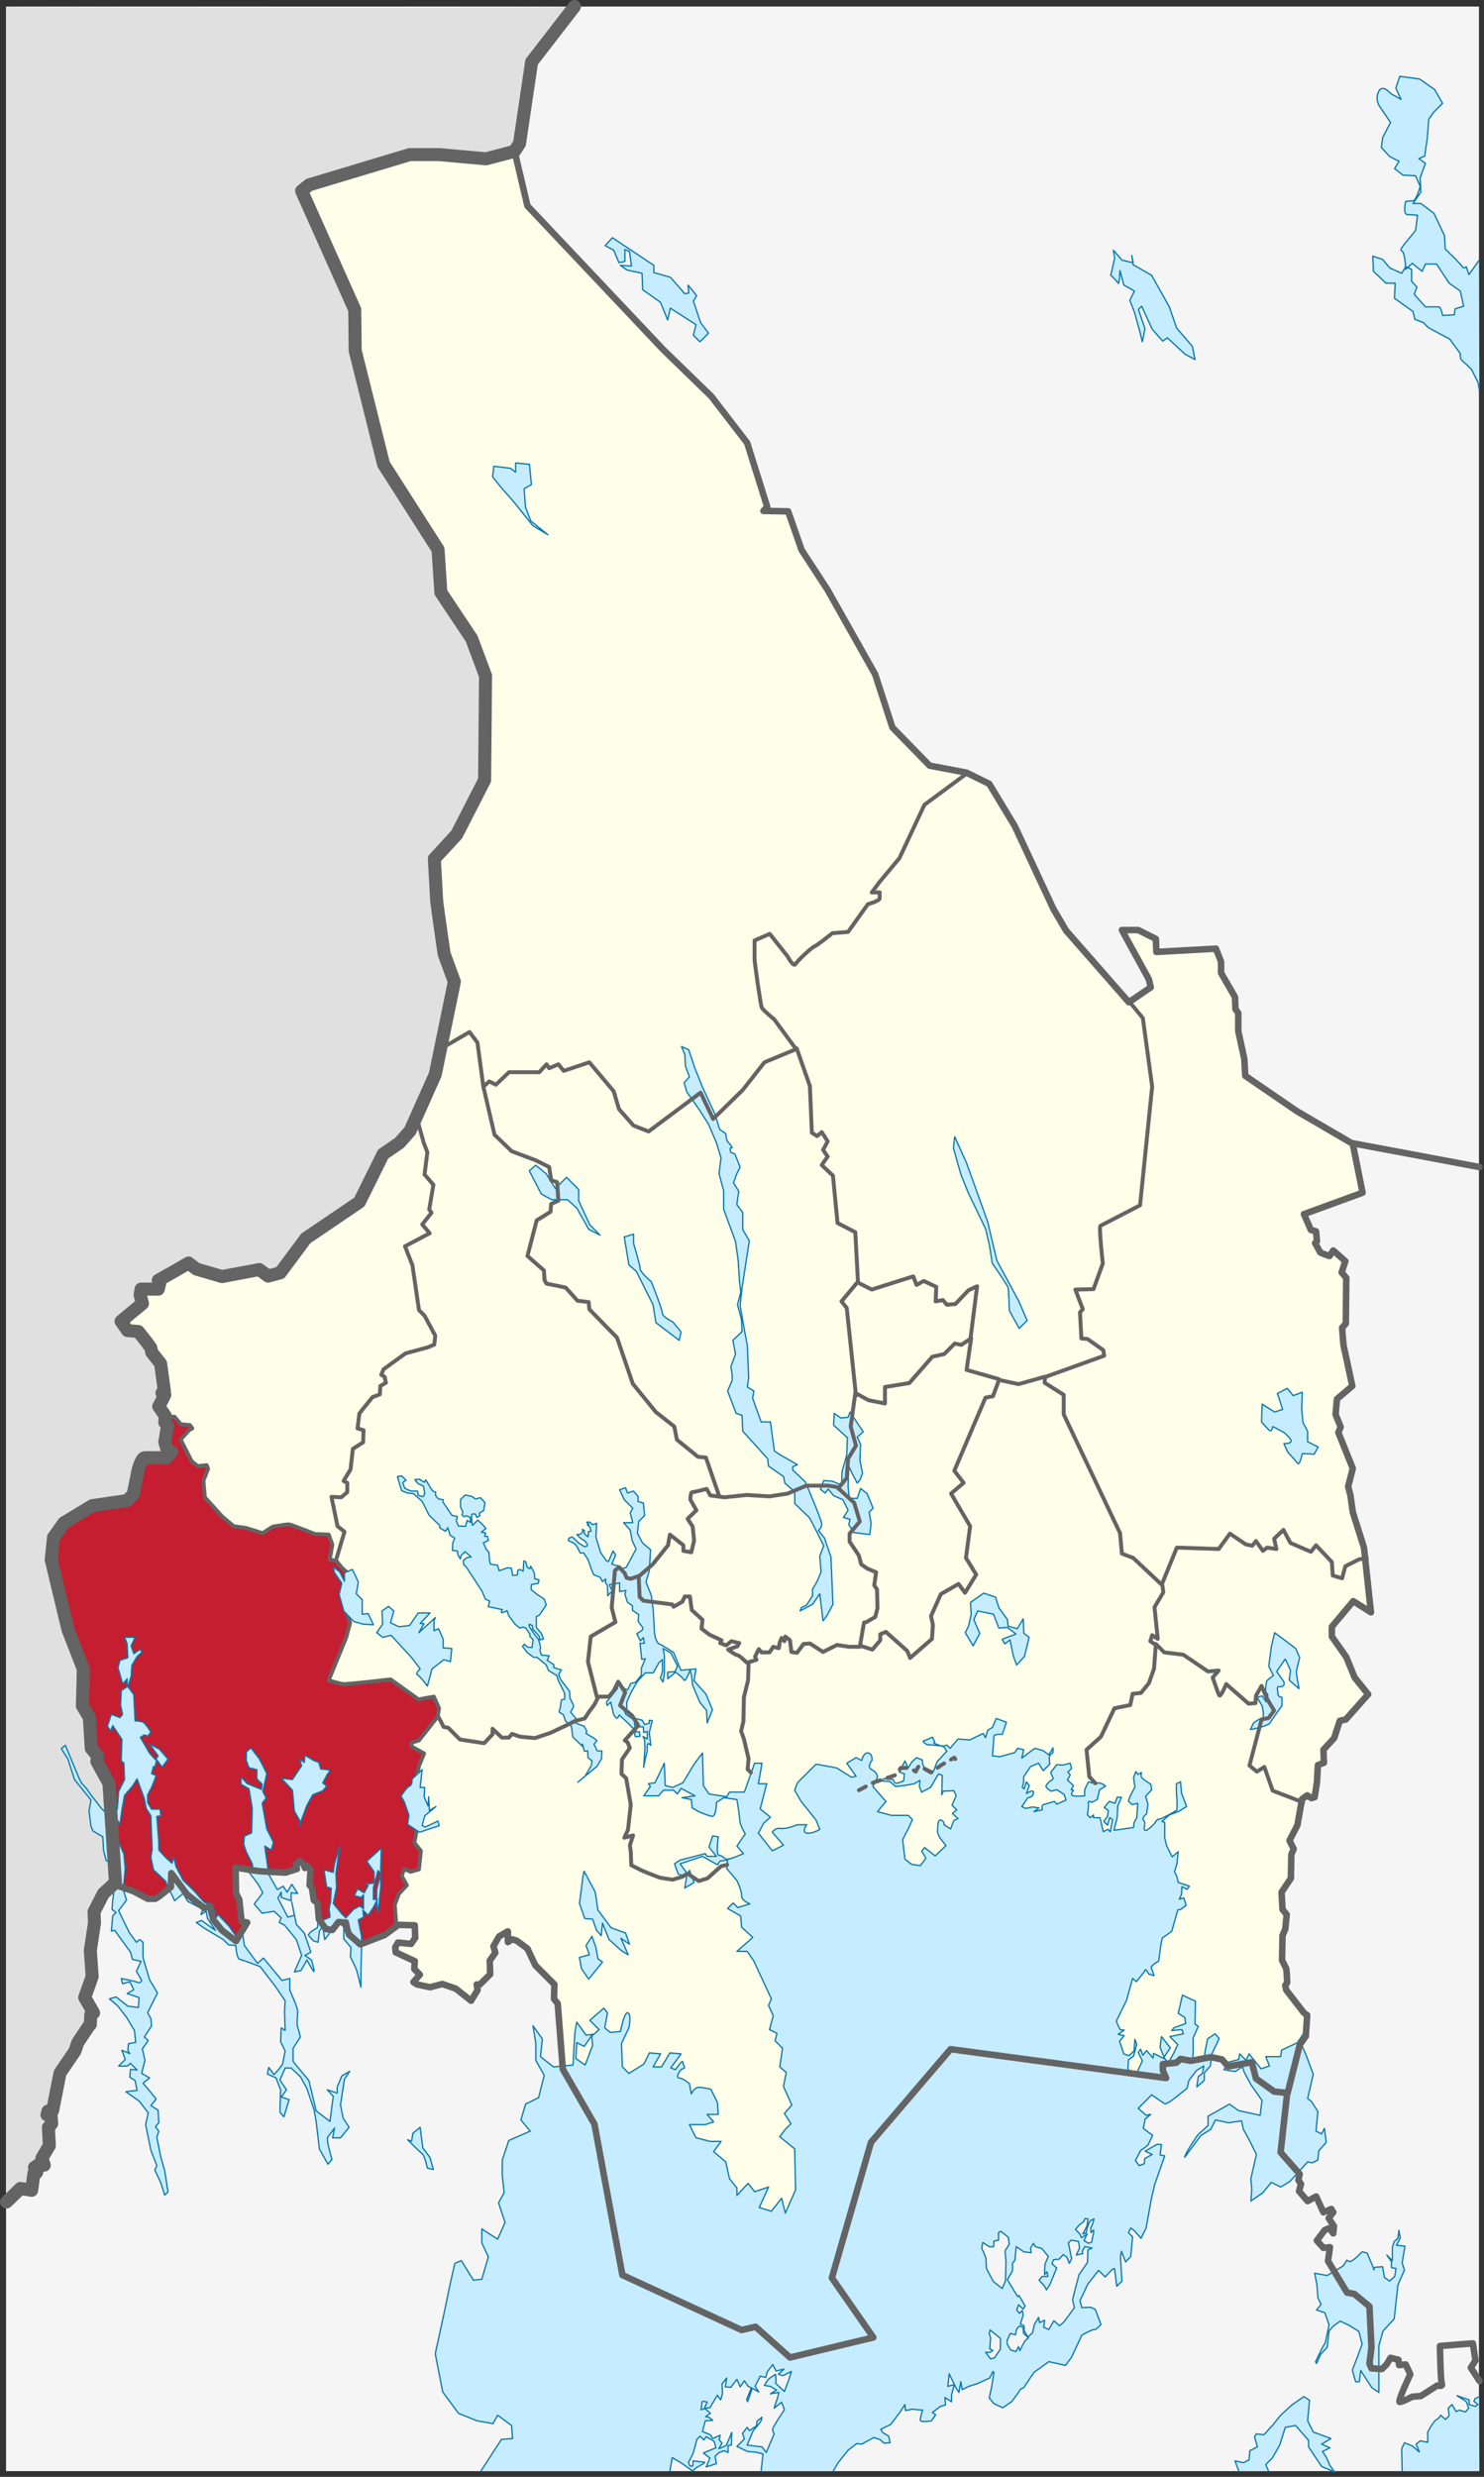 <?xml version="1.0" encoding="UTF-8" standalone="no"?>
<!DOCTYPE svg PUBLIC "-//W3C//DTD SVG 1.1//EN" "http://www.w3.org/Graphics/SVG/1.1/DTD/svg11.dtd">
<svg width="100%" height="100%" viewBox="0 0 600 1001" version="1.1" xmlns="http://www.w3.org/2000/svg" xmlns:xlink="http://www.w3.org/1999/xlink" xml:space="preserve" xmlns:serif="http://www.serif.com/" style="fill-rule:evenodd;clip-rule:evenodd;stroke-linecap:round;stroke-linejoin:round;">
    <rect x="0" y="0" width="600" height="1001" fill="#333333" stroke="none"/>
    <g id="värmlands-län" serif:id="värmlands län" transform="matrix(0.527,0,0,0.527,2.449,2.637)">
        <g id="backgrounds">
            <rect id="other-län" x="0" y="0" width="1130" height="1890" style="fill:rgb(245,245,245);"/>
            <path id="norway-bg" d="M0,0C39.03,1.028 407.838,1.732 434.08,0C432.824,2.039 420.96,16.77 414.102,25.719C402.304,41.112 401.373,43.724 396.84,74.153C392.315,104.531 391.604,106.532 384.039,110.175C375.096,114.482 366.377,114.846 334.297,112.253C313.752,110.593 309.551,111.32 271.234,123.162C248.656,130.14 228.965,137.067 227.478,138.554C225.776,140.256 232.26,158.043 244.958,186.508C260.96,222.379 265.143,234.624 265.143,245.594C265.143,253.205 270.359,280.267 276.735,305.732C288.055,350.947 288.825,352.81 309.592,385.225C329.042,415.585 330.857,419.683 330.857,433.239C330.857,445.922 332.576,450.592 342.774,465.608C362.561,494.746 365.143,504.735 365.143,552.144C365.143,592.87 364.981,593.947 356.239,611.399C351.341,621.176 342.984,634.534 337.667,641.084C329.375,651.3 328.002,655.16 328.011,668.227C328.023,685.777 334.599,728.352 339.074,739.852C341.459,745.984 340.527,755.516 334.756,784.005C326.163,826.418 310.707,862.558 296.744,872.881C291.922,876.446 283.572,887.999 278.188,898.555C269.558,915.475 266.01,919.268 248.212,930.604C235.075,938.971 224.778,948.233 218.727,957.125C209.948,970.027 208.864,970.696 199.316,969.118C193.754,968.199 184.111,968.556 177.887,969.912C167.117,972.257 151.744,969.669 143.07,964.05C138.806,961.287 116.625,973.36 116.593,978.461C116.581,980.425 113.357,982.032 109.429,982.032C103.806,982.032 102.286,983.483 102.286,988.846C102.286,992.962 99.457,997.514 95.143,1000.34C86.058,1006.29 86.015,1012.85 95.037,1016.28C98.907,1017.75 105.64,1024.47 109.999,1031.21C116.321,1040.98 118.045,1047.22 118.518,1062.03C118.844,1072.25 119.659,1087.35 120.328,1095.6C121.53,1110.43 121.451,1110.6 113.512,1110.6C104.154,1110.6 102.668,1112.5 98.156,1130.19C94.825,1143.24 94.663,1143.38 79.255,1146.27C50.45,1151.66 33.698,1165.75 33.734,1184.56C33.759,1197.17 43.503,1239.26 50.016,1254.89C52.635,1261.17 55.78,1275.32 57.005,1286.32C61.363,1325.48 62.779,1332.22 69.894,1347.66C75.696,1360.26 77.605,1370.49 79.72,1400.31C82.156,1434.66 81.958,1437.74 76.958,1443.25C73.995,1446.51 70.079,1452.07 68.256,1455.61C64.525,1462.84 61.404,1507.02 62.201,1541.32C62.283,1544.85 57.31,1556.04 51.15,1566.18C39.663,1585.09 34.526,1601.22 31.997,1626.32C31.205,1634.17 28.054,1644.86 24.993,1650.05C21.933,1655.25 19.429,1662.75 19.429,1666.72C19.429,1671.28 18.113,1673.46 15.857,1672.64C13.893,1671.93 2.75,1678.36 0,1680.76L0,0Z" style="fill:rgb(224,224,224);fill-rule:nonzero;"/>
            <path id="värmland-bg" d="M390,110.357L400,152.857L503.929,262.857L541.071,298.929L568.571,334.643L583.929,383.571L581.071,386.786L600,387.143L610.357,416.786L630.357,447.5L666.786,512.143L680,552.857L708.571,582.143L736.786,587.5L754.286,596.071L773.929,628.571L803.571,692.143L813.214,708.571L861.429,763.571L878.214,752.143L876.786,746.071L856.071,708.214L868.571,708.214L882.143,715L882.5,725L928.214,722.5L932.143,732.5L932.143,741.071L942.857,759.643L943.214,768.929L945.357,771.786L945.357,785.714L950,807.143L950.714,820L990.357,847.143L1033.21,872.143L1040.71,909.643L995.714,926.071L1001.07,938.214L1005,939.286L1005.71,946.786L1004.29,948.214L1008.21,955.357L1010.36,956.429L1015.36,958.214L1018.21,953.929L1027.5,962.143L1024.64,970.714L1028.21,975L1027.86,1010L1025,1013.21L1026.07,1026.43L1032.86,1057.86L1021.07,1067.86L1020,1079.64L1023.93,1089.29L1022.14,1093.57L1033.21,1121.07L1029.64,1135L1031.43,1141.79L1033.21,1154.64L1041.79,1181.79L1047.14,1231.43L1033.57,1222.86L1017.14,1242.5L1017.14,1250L1028.21,1265.71L1034.64,1281.43L1045,1294.29L1027.86,1313.57L1023.21,1314.64L1018.93,1327.86L1010.71,1336.79L1011.07,1346.79L1006.43,1348.57L1005.71,1361.79L1003.93,1373.21L1001.43,1373.93L998.214,1371.79L994.286,1374.64L990.714,1394.64L984.643,1406.43L987.857,1412.86L986.071,1417.14L985.714,1435.36L978.571,1446.07L979.286,1459.29L982.5,1463.21L981.429,1474.29L979.286,1479.29L978.929,1498.21L982.143,1504.64L982.5,1507.86L982.857,1515.36L981.429,1517.5L982.143,1521.07L995.714,1538.57L998.214,1540.36L997.143,1556.43L992.5,1563.21L983.214,1600L972.857,1598.93L958.929,1588.93L955.714,1576.43L937.5,1579.64L932.857,1574.29L924.286,1572.5L908.929,1575.36L901.071,1573.93L897.857,1576.79L887.5,1577.86L887.5,1582.86L890,1588.57L724.643,1566.43L663.571,1637.86L633.571,1741.79L665.357,1787.5L601.429,1802.86L575,1779.29L564.286,1781.79L472.857,1739.64L451.429,1623.93L427.143,1581.79L423.214,1531.43L420.357,1527.86L420.714,1516.79L406.071,1502.14L400,1489.29L391.786,1483.21L388.214,1482.14L385,1484.29L385,1476.07L378.214,1480L373.929,1487.5L375.357,1492.5L371.071,1498.57L371.429,1508.93L363.571,1516.79L361.071,1516.79L361.786,1521.07L356.786,1529.29L345,1520L334.643,1516.43L325.357,1518.93L315.357,1516.79L312.5,1515L317.5,1509.29L313.214,1505L313.571,1498.93L298.929,1492.14L298.571,1488.21L300.714,1484.64L310.714,1485.71L313.929,1481.07L313.571,1471.43L301.071,1471.07L290.357,1478.93L271.786,1486.07L263.214,1478.57L261.786,1474.64L260.714,1469.29L255,1468.93L250.357,1475L245.357,1474.29L240,1466.79L238.929,1454.29L236.071,1452.14L234.643,1442.5L232.857,1440.71L233.571,1428.93L231.071,1425.71L229.286,1427.5L228.214,1424.64L225,1422.14L222.5,1424.64L223.214,1428.21L214.286,1431.07L195,1430L187.143,1428.93L176.071,1427.14L176.429,1446.79L178.929,1451.79L180.714,1468.57L185,1469.29L176.429,1483.57L165.714,1475.36L158.929,1467.14L156.429,1456.79L152.143,1458.21L138.929,1447.86L126.786,1431.43L126.429,1442.14L117.5,1449.29L114.643,1451.07L108.571,1451.07L97.857,1445.36L82.5,1440C82.5,1440 81.071,1365.36 79.643,1363.21C78.214,1361.07 69.286,1346.07 69.286,1346.07L70.714,1341.43L65.714,1335.36L63.929,1312.14L58.571,1303.21L57.857,1270.71L51.429,1252.5L47.5,1244.29L33.214,1186.79L37.143,1172.5L44.286,1163.57L67.143,1148.21L93.214,1146.07L97.5,1140.36L101.429,1122.14L106.071,1113.21L123.214,1113.21L127.5,1107.86L123.571,1108.21L123.571,1102.14L121.786,1100.36C121.786,1100.36 122.857,1098.93 122.857,1096.79C122.857,1094.64 123.571,1088.57 123.571,1088.57L121.786,1086.43L121.786,1080L118.214,1075.71L118.214,1071.07L122.857,1065L118.929,1040.36L111.786,1032.86L111.786,1027.86L107.857,1025L102.143,1015.71L93.214,1014.29L88.214,1008.21L105.357,994.286L103.214,988.214L103.571,984.286L111.429,984.286L117.143,983.214L117.143,978.214L118.214,975.714L140,963.214L145.357,968.571L165,974.643L193.571,969.286L201.429,972.5L208.214,972.143L230.714,943.571L270.714,916.429L290,879.643L301.429,871.071L310,861.786L329.286,818.571L343.929,748.929L336.786,725L330.714,689.286L327.857,653.214L345.714,633.929L366.429,594.643L367.143,512.857L356.786,484.286L332.5,447.857L332.5,417.857L290.357,350.357L267.5,262.143L266.786,232.5L227.857,141.786L233.214,137.5L307.857,112.857L326.429,112.857L367.5,116.786L390,110.357Z" style="fill:rgb(254,254,233);"/>
        </g>
        <path id="aarjäng" d="M123.571,1081.43L121.786,1086.43L123.571,1102.14L124.274,1109.75L119.71,1113.21L111.362,1113.21L101.957,1117.5L97.776,1139.08L90.534,1146.29L80.67,1149.57L67.399,1153.36L56.024,1157.15L46.545,1164.73L37.833,1171.64L37.066,1183.69L37.066,1193.17L42.449,1223.95L50.133,1249.79C50.133,1249.79 57.766,1269.58 57.857,1270.71C57.948,1271.85 59.816,1286.07 59.816,1286.07L59.283,1305.84L64.483,1319.35C64.483,1319.35 65.99,1334.49 65.714,1335.36C65.438,1336.23 70.066,1343.54 70.066,1343.54L69.286,1346.07L80.001,1365.19L81.19,1388.89L82.5,1440L97.857,1445.36L108.571,1451.07L114.643,1451.07L115.474,1450.55L126.429,1442.14L126.786,1431.43L138.929,1447.86L152.143,1458.21L156.429,1456.79L158.929,1467.14L165.714,1475.36L176.429,1483.57L185,1469.29L180.714,1468.57L178.929,1451.79L176.429,1446.79L176.071,1427.14L195,1430L214.286,1431.07L223.214,1428.21L222.5,1424.64L225,1422.14L228.214,1424.64L229.286,1427.5L231.071,1425.71L233.571,1428.93L232.857,1440.71L234.643,1442.5L236.071,1452.14L238.929,1454.29L240,1466.79L245.357,1474.29L250.357,1475L255,1468.93L260.714,1469.29L261.786,1474.64L263.214,1478.57L271.786,1486.07L290.357,1478.93L299.449,1472.26L298.214,1455.71L301.429,1447.14L307.5,1440.71L303.571,1433.57L305.357,1428.21L310.357,1430.36L316.786,1428.57L318.214,1414.29L313.214,1408.21L316.786,1389.29L313.929,1363.57L316.786,1349.29L320.714,1339.64L311.071,1334.29L311.071,1331.43L316.786,1329.64L331.071,1311.43L332.143,1305L328.214,1296.07L316.429,1298.21L295,1282.86C295,1282.86 261.429,1286.79 258.571,1286.43C255.714,1286.07 247.5,1283.57 247.5,1283.57L261.071,1250.36L263.929,1239.64L261.429,1231.79L267.143,1223.21L263.929,1202.86L257.857,1197.5L253.214,1191.79L248.214,1191.07L250.357,1179.64L247.5,1171.79L237.143,1171.43C237.143,1171.43 218.214,1163.93 216.786,1163.93C215.357,1163.93 204.643,1165.71 204.643,1165.71L196.786,1170.71L184.286,1166.79L174.643,1165.36L165.714,1157.86L152.5,1143.21L151.429,1130.36L155,1121.43L153.929,1118.57L147.143,1119.29L142.5,1115.71L133.929,1098.93L140.357,1091.79L142.857,1090.36L141.071,1087.86L133.929,1087.14L129.286,1081.43L123.571,1081.43Z" style="fill:rgb(197,30,49);stroke:rgb(100,100,100);stroke-width:3px;"/>
        <g id="lakes">
            <path id="path3275" d="M364.286,1890L380,1865.71L388.571,1865L387.857,1855L377.143,1847.14L373.571,1853.57L361.429,1851.43L347.143,1845.71L335,1829.29L329.286,1800L336.429,1767.14L340.714,1746.43L344.286,1730.71L349.286,1728.57L358.571,1743.57L365,1742.86L370,1725.71L365,1715L365,1704.29L377.143,1712.14L382.857,1699.29L377.857,1684.29L382.143,1676.43L380.714,1663.57L380.714,1651.43L385.714,1636.43L402.143,1629.29L395,1620.71L398.571,1608.57L408.571,1603.57L412.857,1586.43L406.429,1575L406.429,1562.14L404.286,1548.57L411.429,1558.57L410,1572.14L420,1580L435,1578.57L435.714,1565L436.429,1553.57L437.857,1545.71L445,1555.71L450,1555L443.571,1564.29L437.857,1561.43L437.143,1573.57L444.286,1578.57L450,1563.57L449.286,1556.43L455,1551.43L447.857,1544.29L458.571,1535L461.429,1538.57L459.286,1550L463.571,1553.57L471.429,1552.86C471.429,1552.86 474.286,1537.14 477.143,1538.57C480,1540 477.857,1550 477.857,1550L472.143,1562.14L472.857,1580L477.857,1585L489.286,1577.86L493.571,1569.29L502.143,1570L496.429,1580L502.857,1580L509.286,1569.29L517.857,1570L510,1580.71L513.571,1582.14C513.571,1582.14 519.286,1573.57 519.286,1576.43C519.286,1579.29 522.143,1580.71 519.286,1581.43C516.429,1582.14 513.571,1588.57 516.429,1588.57C519.286,1588.57 524.286,1592.86 524.286,1592.86L525.714,1600.71C525.714,1600.71 527.857,1595.71 531.429,1595.71C535,1595.71 540.714,1597.14 540.714,1597.14L545.714,1607.14L546.429,1616.43L537.857,1616.43L542.857,1622.14L536.429,1624.29L524.286,1624.29L529.286,1634.29L540,1637.14L548.571,1637.14L542.857,1645L552.143,1652.86L555,1665.71L560.714,1672.86L560.714,1678.57L569.286,1669.29L574.286,1675.71L585,1672.14L577.857,1687.86L587.143,1690.71L595,1680.71L597.857,1692.14L605.714,1674.29L605,1642.86L593.571,1633.57L597.857,1627.86L602.143,1623.57L597.143,1615.71L602.857,1609.29L596.429,1595L598.571,1584.29L593.571,1580L595.714,1565.71L590,1560L591.429,1554.29L585.714,1551.43L588.571,1540.71L585,1532.86L587.143,1527.86L573.571,1498.57L568.571,1491.43L560.714,1491.43L572.857,1480.71L564.286,1472.86L563.571,1464.29L553.571,1458.57L557.857,1454.29L561.429,1457.86L570.714,1455C570.714,1455 564.286,1452.86 564.286,1448.57C564.286,1444.29 560.714,1437.14 560.714,1437.14L552.857,1427.86L553.571,1421.43L547.857,1422.14L545.714,1425L534.286,1418.57L517.143,1424.29L522.857,1432.14L524.286,1429.29L527.857,1438.57L520.714,1442.86L522.143,1434.29L515.714,1432.14L512.857,1424.29L517.143,1421.43L536.429,1416.43L537.857,1418.57L545,1418.57L539.286,1411.43L542.143,1402.86L546.429,1403.57C546.429,1403.57 544.286,1417.86 547.143,1417.86C550,1417.86 550.714,1420.71 553.571,1420.71C556.429,1420.71 565.714,1416.43 565.714,1416.43L560.714,1410.71L565,1404.29L567.143,1401.43C567.143,1401.43 562.857,1394.29 562.857,1390.71C562.857,1387.14 560.714,1375 560.714,1375L550.714,1373.57L545,1377.14C545,1377.14 545,1388.57 541.429,1387.86C537.857,1387.14 531.429,1384.29 531.429,1384.29L526.429,1381.43L525.714,1375L518.571,1373.57L528.571,1372.14L517.857,1366.43L515,1370.71L512.143,1367.86L504.286,1367.86L500.714,1372.14L489.286,1372.14L494.286,1365L492.857,1362.86L497.857,1362.14L505,1347.14L505.714,1364.29L511.429,1365.71L519.286,1362.14L527.857,1347.86L534.286,1339.29L535,1364.29L539.286,1370.71L552.857,1372.86L555,1369.29L566.429,1369.29L574.286,1347.14L580,1347.14L577.143,1362.86L583.571,1362.86L578.571,1382.14L586.429,1388.57L581.429,1392.86L577.143,1400.71L587.857,1414.29L596.429,1410L587.857,1400C587.857,1400 590,1396.43 594.286,1397.14C598.571,1397.86 607.143,1394.29 607.143,1394.29L614.286,1394.29C614.286,1394.29 610,1400 614.286,1400.71C618.571,1401.43 624.286,1397.86 624.286,1397.86L621.429,1390.71L610,1376.43L605,1367.86L607.143,1362.14L621.429,1347.86L637.143,1350.71L648.571,1357.86L652.143,1357.14L645,1347.14L652.143,1342.86L656.429,1345C656.429,1345 657.857,1338.57 661.429,1339.29C665,1340 664.286,1345 664.286,1345C664.286,1345 660,1350 664.286,1352.14C668.571,1354.29 668.571,1357.86 668.571,1357.86L665,1365L675,1376.43L668.571,1384.29L679.286,1387.14L692.143,1387.14L695.357,1390.36L692.5,1396.79L687.857,1405.71L689.643,1420.71L694.643,1424.64L701.429,1425.71L705.714,1420L702.5,1414.64L704.643,1411.79L712.857,1418.21L721.071,1410.36L716.429,1404.29C716.429,1404.29 714.286,1400.71 714.643,1398.93C715,1397.14 714.286,1390 717.143,1390.71C720,1391.43 719.643,1394.29 719.643,1394.29L724.643,1397.5L727.143,1391.07L730.357,1389.64L726.071,1385.71L729.286,1382.86L725.714,1379.29L728.929,1372.14L727.143,1368.21L718.929,1368.57L717.857,1371.43L718.214,1359.29L718.214,1356.43L715.357,1355.36L709.286,1365.71L702.5,1369.29L700.714,1365L701.071,1360.36L696.786,1362.86L688.929,1364.29L682.5,1365L677.857,1361.07L670,1360.71L673.929,1358.93L680.714,1359.64C680.714,1359.64 681.429,1362.5 682.857,1362.5C684.286,1362.5 688.571,1360.71 688.571,1360.71L689.286,1355.36L685.357,1353.93L689.643,1345.36L692.143,1350.71L695,1346.07L698.571,1342.86L702.857,1344.64C702.857,1344.64 703.214,1349.64 704.643,1350.36C706.071,1351.07 711.429,1353.57 711.429,1353.57L714.286,1346.07L721.786,1337.86L718.929,1333.93L706.429,1332.86C706.429,1332.86 702.5,1330.36 703.929,1330C705.357,1329.64 710.714,1327.14 710.714,1327.14L712.5,1330.71L711.786,1331.79L718.571,1334.29L721.786,1333.21L724.286,1335.71L730.357,1328.57L739.286,1329.29L749.643,1324.29L751.429,1327.5L753.214,1321.79L756.786,1319.64L759.643,1312.86L767.5,1315.71L764.286,1325C764.286,1325 757.857,1324.64 757.857,1326.43C757.857,1328.21 756.786,1341.43 756.786,1341.43L762.5,1342.14L773.929,1338.93L776.071,1335.71L780.714,1336.79L779.286,1343.21L785.357,1338.57L789.286,1335.71L795.714,1337.5L800,1340.71L803.214,1335.36L803.214,1338.93C803.214,1338.93 800.357,1341.07 800.357,1342.5C800.357,1343.93 800.714,1347.86 800.714,1347.86L795.714,1352.86L792.143,1347.14L786.071,1349.64L780.714,1357.5L780.714,1361.79L779.643,1365.71L781.071,1366.79L782.857,1361.43L785,1364.29L782.857,1370.36C782.857,1370.36 788.571,1366.43 788.214,1370C787.857,1373.57 783.929,1373.57 783.929,1373.57L779.286,1380.36L782.143,1381.79L787.5,1380.71L792.5,1381.43L788.571,1384.29L795,1382.86C795,1382.86 794.286,1379.29 795.714,1378.93C797.143,1378.57 804.286,1376.43 804.286,1376.43L806.071,1378.57L813.214,1375.36L811.786,1371.07L806.071,1367.5L801.786,1368.57C801.786,1368.57 797.5,1366.07 797.857,1364.64C798.214,1363.21 801.071,1360.71 801.071,1360.71C801.071,1360.71 803.929,1359.64 803.214,1358.21C802.5,1356.79 801.429,1354.29 801.429,1354.29L806.071,1348.21L810.714,1348.57L816.429,1347.14L817.5,1351.07L814.643,1353.93L816.429,1356.07L814.286,1360L818.929,1364.29L817.143,1367.5L818.929,1367.86C818.929,1367.86 816.429,1370.71 817.857,1371.79C819.286,1372.86 827.5,1372.14 827.5,1372.14L827.5,1367.5L830.357,1361.43L834.286,1362.5C834.286,1362.5 837.857,1362.14 839.643,1362.5C841.429,1362.86 843.571,1364.64 843.571,1364.64L838.929,1367.5L837.143,1375L832.857,1377.14C832.857,1377.14 830,1375.36 830.357,1377.5C830.714,1379.64 829.643,1386.79 829.643,1386.79L831.786,1388.93L834.286,1386.79L834.286,1388.93L839.286,1388.93L841.786,1399.64L845.357,1397.86L847.143,1399.64L848.214,1393.57L848.929,1390.36L846.786,1388.93L845,1394.64L842.143,1391.79L845,1387.86L845.714,1383.57L842.5,1381.07L846.429,1376.43L850.714,1377.86L852.5,1373.21L855.714,1373.21L852.857,1380L852.5,1388.57L850,1398.57L865,1396.43L865.357,1392.86L867.5,1388.93L868.214,1377.86L863.929,1378.93L861.071,1376.07L862.5,1372.14L866.071,1365.36L865,1358.21L866.786,1353.57L868.214,1355.71L871.071,1354.29C871.071,1354.29 870.357,1356.43 871.071,1357.86C871.786,1359.29 878.214,1363.21 878.214,1363.21L878.929,1367.5L874.286,1372.5L876.071,1378.57L875,1386.07C875,1386.07 870.714,1388.93 872.857,1391.07C875,1393.21 871.786,1397.86 873.929,1398.57C876.071,1399.29 881.429,1392.86 881.429,1392.86C881.429,1392.86 883.214,1389.64 884.643,1390C886.071,1390.36 898.214,1383.21 898.214,1383.21C898.214,1383.21 898.571,1376.07 898.214,1373.93C897.857,1371.79 897.857,1362.86 897.857,1362.86L901.071,1361.43L901.786,1370L905.714,1380.36L900,1383.93L892.5,1386.79L886.786,1391.79L888.929,1392.5L888.929,1404.29L890.357,1410.36L894.643,1418.93L899.286,1415L898.214,1424.64L896.429,1430.36L898.214,1433.93L899.286,1438.57L907.857,1441.43L906.071,1443.93L902.143,1441.79L901.786,1447.86L900,1451.43L903.571,1450.36L905.357,1456.07L901.071,1459.29L898.929,1459.64L894.286,1476.07L887.143,1481.07L886.071,1485.71L884.286,1498.93C884.286,1498.93 877.857,1502.5 878.571,1503.93C879.286,1505.36 880.714,1510 880.714,1510L876.786,1508.93C876.786,1508.93 874.286,1504.29 873.929,1505.71C873.571,1507.14 867.143,1514.64 867.143,1514.64L864.286,1512.14L859.643,1528.93L851.786,1545L854.643,1551.43L857.857,1551.79L853.214,1555L857.857,1556.07L854.286,1560.36L857.5,1570L861.429,1571.43L865.357,1567.86L866.071,1558.93L867.5,1562.86L865,1571.79L861.071,1574.64L860.714,1582.14L867.5,1584.64L871.786,1575.36L868.571,1568.93L870.357,1566.43L872.143,1571.07L875,1567.5L880,1573.21L880.357,1569.64L888.929,1573.93L885.357,1565L886.429,1556.79L893.214,1565.36L888.214,1572.86L891.786,1576.79L896.071,1568.93L898.929,1562.86L892.857,1556.79L903.214,1554.64L902.143,1551.43L894.286,1552.14L896.071,1550L905,1546.79L904.286,1542.14L899.286,1538.93L902.5,1525L912.5,1529.64L912.143,1547.14L914.643,1548.93L910.714,1557.86L910.714,1570.36C910.714,1570.36 909.643,1573.57 911.429,1573.93C913.214,1574.29 919.286,1572.5 919.286,1572.5L920,1567.5L921.786,1558.57L927.5,1554.64L930.714,1558.21L925,1570.36L923.929,1579.29L919.286,1584.64L919.286,1590.36L913.571,1595.36L914.643,1587.5L917.857,1585L918.929,1579.29L913.214,1582.86L907.5,1590.36L906.071,1596.43L895.714,1604.64C895.714,1604.64 890.357,1608.93 888.929,1608.21C887.5,1607.5 878.929,1601.43 878.929,1601.43L868.571,1611.79L874.643,1617.14L878.214,1616.43L873.929,1620L872.5,1627.14L877.143,1630.71L879.643,1632.5L876.071,1640L870.357,1644.29L866.429,1651.79L869.286,1655.71L873.214,1654.29L873.571,1650.36L879.286,1647.14L873.929,1644.64L878.214,1642.14L883.214,1639.29L886.429,1639.64L885.357,1647.5L888.929,1648.21L881.071,1670.71L878.571,1681.79L874.643,1703.57L870.714,1711.43L865.357,1705.36L862.857,1703.57L861.071,1707.14L864.286,1710.36L862.857,1725.36L858.929,1729.64L855.714,1721.43L855,1725.71L856.071,1744.29L852.143,1748.21L850.357,1734.64L848.571,1735.36L843.214,1741.07L838.214,1736.07L830,1746.43L823.929,1759.29L825.357,1764.64L832.143,1764.29L835.714,1766.07L840,1777.5C840,1777.5 836.429,1781.79 835,1781.43C833.571,1781.07 825.357,1785.71 825.357,1785.71L817.5,1802.5L812.857,1808.93L800,1806.07L788.571,1814.29L780.714,1826.07L778.214,1827.14L776.071,1830.71L771.429,1836.79L764.643,1841.43L757.857,1838.21L754.286,1833.93L756.071,1825.71L757.857,1814.29L757.143,1813.57L754.643,1818.57L745.357,1822.86L738.571,1825L733.571,1827.5L732.5,1821.43L731.071,1829.64L728.929,1826.43L723.571,1815.36L722.5,1825L727.5,1823.57L725.357,1831.79L725.357,1836.79L720.357,1833.57L720.714,1839.29L716.786,1840.36L710.714,1845L713.214,1846.79L710,1851.43C710,1851.43 701.786,1852.86 701.429,1851.07C701.071,1849.29 703.214,1843.21 703.214,1843.21L695,1842.5L690,1843.57L689.643,1838.93L685.714,1845L678.571,1854.29L671.071,1857.86L672.5,1860.36L677.143,1863.21L678.214,1868.21L673.571,1868.57L670.357,1865.71L665.714,1864.29L656.429,1869.29L652.5,1868.93L646.071,1873.93L638.571,1883.21L634.643,1890M579.286,1890L580.714,1876.79L574.643,1875.36L568.929,1875L560.714,1871.07L566.429,1865.36L565,1861.07L568.571,1856.43L570.357,1858.93L575.714,1855.36L576.071,1851.79L580,1848.57L579.286,1851.43L576.071,1855.71L573.214,1858.93L568.571,1870L573.929,1870.71L580,1871.43L583.214,1875.71L589.286,1861.43C589.286,1861.43 587.857,1859.29 588.214,1857.5C588.571,1855.71 597.143,1842.86 597.143,1842.86L595,1837.14L589.286,1841.79L592.143,1832.86L592.857,1829.64L586.429,1830.71L591.071,1827.86L586.429,1825L581.786,1824.29C581.786,1824.29 583.929,1820 586.071,1818.57C588.214,1817.14 590.357,1815.71 590.357,1815.71L590.714,1820.36L590.357,1822.5L597.143,1828.93L600.357,1820.36L602.5,1813.57L596.071,1816.79L592.5,1815.71L596.786,1811.79L590.714,1813.21L588.214,1808.21L583.929,1813.93L582.857,1818.21L578.571,1817.14L574.643,1825L577.5,1829.29L572.5,1826.43L568.929,1836.79L568.214,1835L571.786,1826.07L569.286,1825L566.429,1820.71L563.214,1825.36L560.714,1819.64L556.071,1825.71L551.786,1825.36L552.857,1818.57L549.286,1823.21L549.643,1830.71L548.214,1835.36L545.714,1831.79L540,1841.43L535.714,1841.79L537.857,1837.14C537.857,1837.14 533.929,1835.71 533.929,1837.14C533.929,1838.57 533.214,1842.86 533.214,1842.86L536.429,1842.14L540.357,1845.71L536.786,1848.21L539.643,1848.93L542.143,1851.07L536.429,1851.43L534.286,1859.64L540.357,1862.14L542.143,1865L547.857,1862.5L547.143,1866.07L549.286,1868.57L546.786,1872.86L552.5,1870.36L556.786,1860.36L556.429,1870L553.929,1870.36L553.929,1875.71L551.071,1874.29L547.143,1875.71L543.929,1878.57L545,1884.29L537.143,1886.79L540,1880L535,1876.07L544.643,1872.14L543.214,1867.14L537.143,1863.57L535.357,1866.07L532.5,1863.21L530,1865.71L527.143,1876.43L523.571,1883.21L524.643,1886.07L526.786,1886.07L527.143,1882.14L536.071,1883.21L535,1884.29L529.286,1887.5L526.786,1890C526.786,1890 518.929,1884.29 517.143,1883.21C515.357,1882.14 511.071,1879.64 511.071,1879.64L509.286,1890" style="fill:rgb(198,236,255);stroke:rgb(9,120,171);stroke-width:1px;"/>
            <path id="path3277" d="M755,1781.79L762.857,1788.21L762.857,1796.43L758.214,1803.21L755.357,1803.93L751.429,1798.93L754.643,1798.93L757.143,1797.5L754.643,1796.07L755.357,1787.86L754.286,1784.29L755,1781.79Z" style="fill:rgb(245,245,245);stroke:rgb(9,120,171);stroke-width:1px;stroke-linecap:butt;stroke-linejoin:miter;"/>
            <path id="path3279" d="M763.214,1706.07L768.929,1710.71L769.643,1716.07L766.429,1721.07L767.143,1729.29L766.786,1743.93L764.286,1750L757.5,1744.64L752.143,1734.64C752.143,1734.64 751.786,1728.57 751.786,1727.14C751.786,1725.71 748.571,1719.29 748.571,1719.29L749.286,1714.64L754.286,1717.86C754.286,1717.86 757.857,1718.57 757.857,1717.14L757.857,1713.57L761.429,1712.86L761.429,1707.14L763.214,1706.07Z" style="fill:rgb(245,245,245);stroke:rgb(9,120,171);stroke-width:1px;"/>
            <path id="path3281" d="M775,1717.86L773.929,1728.57L772.143,1730.36L772.143,1736.43L768.214,1743.21L776.071,1756.07L777.143,1755.36L781.786,1763.21L780.357,1765.71L776.786,1762.5L775.357,1766.43L777.5,1768.93L779.643,1766.79L780.357,1770.36L778.214,1777.14L781.071,1778.57L781.071,1782.14L783.929,1787.14L787.5,1783.93L788.929,1777.5L792.143,1772.14L792.857,1776.07L796.786,1774.29L796.071,1779.64L800,1781.43L803.929,1774.64L808.214,1778.57L811.786,1775.36L819.643,1764.64L818.214,1758.57L820.357,1750L823.214,1739.29L829.643,1730L830,1720.36L833.214,1718.93L827.5,1717.86L825.714,1721.43L826.071,1723.21L821.071,1724.29L823.571,1718.93L822.857,1713.93L817.143,1712.86L815,1715L817.5,1727.14L815.714,1730.71L813.929,1726.07L811.071,1723.93L807.857,1727.5L803.571,1727.86L802.5,1731.07L806.071,1734.29L800.714,1747.14L798.214,1751.07L796.786,1748.21L792.5,1743.57L795,1740.71L799.286,1740.71L798.571,1737.14L796.786,1739.29L796.786,1736.07L797.143,1731.07L799.643,1725.36L794.643,1719.29L789.643,1717.86L788.214,1715.36L786.071,1718.93L786.429,1722.5L780.714,1721.79L775,1717.86Z" style="fill:rgb(245,245,245);stroke:rgb(9,120,171);stroke-width:1px;"/>
            <path id="path3283" d="M830.093,1696.56L829.335,1701.86L826.052,1708.17L828.578,1707.41L829.335,1703.88L830.85,1699.59L832.113,1697.82L834.639,1696.56L833.376,1701.1L832.113,1703.63L832.366,1707.16L834.386,1705.14L834.386,1707.67L833.628,1710.44L832.871,1714.49L830.345,1715.24L827.062,1713.22L828.83,1709.18L829.588,1708.17L825.042,1710.95L824.032,1708.42L820.496,1704.64L823.274,1701.35L826.81,1698.58L827.82,1696.3L830.093,1696.56Z" style="fill:rgb(245,245,245);stroke:rgb(9,120,171);stroke-width:1px;"/>
            <path id="path3285" d="M777.565,1778.63L780.343,1779.89L780.595,1784.44L784.383,1787.72L781.606,1790.25L779.585,1794.04L777.817,1797.57L776.807,1794.54L774.787,1798.33L770.746,1797.07C770.746,1797.07 768.726,1793.78 768.221,1792.77C767.716,1791.76 768.221,1789.24 768.221,1789.24L770.494,1784.44L774.534,1785.45L775.04,1782.17L775.797,1780.4L777.565,1778.63Z" style="fill:rgb(245,245,245);stroke:rgb(9,120,171);stroke-width:1px;"/>
            <path id="path3353" d="M904.286,1649.29C904.286,1646.43 914.286,1632.14 914.286,1632.14L922.143,1625L922.143,1617.86L938.571,1608.57L945.714,1613.57L962.143,1617.14L963.571,1605.71L955,1593.57L950,1584.29L948.571,1580L942.857,1583.57L934.286,1582.14L937.857,1576.43L945.714,1574.29L946.429,1570L951.429,1575L953.571,1570L962.857,1581.43L969.286,1579.29L966.429,1572.14L977.857,1572.14L978.571,1567.14L990.714,1561.43L996.429,1552.86L993.571,1562.14L997.857,1572.14L1002.86,1585.71L998.571,1604.29L1001.43,1606.43L1006.43,1614.29L1005,1629.29L1009.29,1631.43L1011.43,1627.14L1012.86,1637.86L1007.14,1644.29L1006.43,1651.43L1002.14,1653.57L998.571,1652.86L985,1667.86L977.857,1672.14L970.714,1668.57L964.286,1676.43L955,1682.86L955.714,1674.29L955,1665.71L959.286,1647.14L953.571,1635.71L949.286,1627.86L947.857,1621.43L937.857,1622.86L927.857,1620.71L924.286,1627.86L916.429,1632.86L904.286,1649.29Z" style="fill:rgb(198,236,255);stroke:rgb(9,120,171);stroke-width:1px;stroke-linecap:butt;stroke-linejoin:miter;"/>
            <path id="path3356" d="M945.714,1890L942.857,1882.14L949.286,1883.57L953.571,1881.43L954.286,1874.29L960,1871.43L957.857,1863.57L959.286,1861.43L965,1862.14L972.143,1854.29L977.857,1847.14L986.429,1839.29L995.714,1832.86L1000,1835.71L998.571,1851.43L1002.86,1860L1016.43,1865L1009.29,1869.29L1015.71,1872.14L1010,1875L1012.86,1879.29L1015.71,1885.71L1019.29,1890.71L1009.29,1886.43L999.286,1871.43L999.286,1866.43L989.286,1855L981.429,1856.43L977.143,1870L971.429,1880L966.429,1885L968.571,1890" style="fill:rgb(198,236,255);stroke:rgb(9,120,171);stroke-width:1px;stroke-linecap:butt;stroke-linejoin:miter;"/>
            <path id="path3358" d="M1071.07,1890L1070.71,1872.86L1072.86,1868.21L1078.93,1870.71L1084.29,1875.36L1081.79,1869.29L1085,1866.79L1090.71,1867.86L1090.71,1860C1090.71,1860 1095,1851.79 1097.14,1850.71C1099.29,1849.64 1100.71,1847.14 1100.71,1847.14L1104.29,1850.36L1107.14,1847.5L1106.43,1841.79L1109.29,1838.93L1112.5,1844.29L1115,1843.21L1119.64,1844.64L1122.14,1841.79L1120.36,1836.79L1113.21,1832.14L1122.5,1835.36L1122.5,1838.93L1127.14,1840.36L1129.29,1838.93L1126.07,1836.43L1127.14,1834.29L1130,1833.21L1130.36,1890L1071.07,1890Z" style="fill:rgb(198,236,255);"/>
            <path id="path3360" d="M1071.07,1890L1070.71,1872.86L1072.86,1868.21L1078.93,1870.71L1084.29,1875.36L1081.79,1869.29L1085,1866.79L1090.71,1867.86L1090.71,1860C1090.71,1860 1095,1851.79 1097.14,1850.71C1099.29,1849.64 1100.71,1847.14 1100.71,1847.14L1104.29,1850.36L1107.14,1847.5L1106.43,1841.79L1109.29,1838.93L1112.5,1844.29L1115,1843.21L1119.64,1844.64L1122.14,1841.79L1120.36,1836.79L1113.21,1832.14L1122.5,1835.36L1122.5,1838.93L1127.14,1840.36L1129.29,1838.93L1126.07,1836.43L1127.14,1834.29L1130,1833.21" style="fill:none;stroke:rgb(9,120,171);stroke-width:1px;"/>
            <path id="path3365" d="M1003.93,1738.21L1013.57,1740L1026.07,1732.5L1028.57,1728.21C1028.57,1728.21 1029.64,1729.29 1031.07,1729.29C1032.5,1729.29 1036.43,1725.71 1036.43,1725.71L1040.36,1721.79L1044.29,1722.86L1049.64,1735.71C1049.64,1735.71 1048.93,1733.57 1051.07,1733.57C1053.21,1733.57 1056.07,1733.21 1056.07,1733.21L1057.5,1741.43L1061.43,1744.29L1065.36,1740.71L1066.43,1734.64L1062.86,1733.93L1062.86,1729.29L1059.29,1724.29L1063.57,1728.57L1063.57,1718.21L1065,1713.93L1067.86,1711.43L1068.57,1705.36L1069.64,1711.07L1066.79,1716.79L1073.21,1717.5L1071.07,1730.36L1072.86,1735.71L1067.86,1747.14L1066.07,1763.21L1065,1773.21L1056.43,1782.5L1053.21,1793.93L1053.21,1829.64L1047.86,1826.07L1039.29,1812.86L1038.21,1821.43L1035.36,1821.43L1032.86,1812.5L1037.14,1801.43L1040.36,1792.5L1037.86,1782.86L1030.36,1778.21L1023.57,1775L1018.57,1778.57L1015,1782.5L1013.57,1795L1008.57,1800.36L1005.36,1807.5L1004.64,1806.07L1009.29,1796.43L1012.14,1791.43L1015,1777.86L1011.79,1768.57L1005.36,1766.43L1008.93,1762.14L1006.43,1757.14L1005.71,1747.14L1003.93,1738.21Z" style="fill:rgb(198,236,255);stroke:rgb(9,120,171);stroke-width:1px;"/>
            <path id="path3368" d="M453.053,1163.19L452.548,1173.8L456.084,1185.42L460.63,1191.99L462.145,1192.49L465.68,1184.41L467.701,1187.44L464.67,1194.51L470.226,1196.03L471.741,1198.05L475.782,1197.04L483.358,1182.89L480.328,1176.33L478.812,1168.25L473.762,1162.69L480.833,1162.69L478.812,1155.11L480.833,1151.58L474.267,1145.01L470.731,1137.44L475.277,1135.92L476.792,1139.96L481.338,1138.45L484.873,1142.49L484.873,1146.53L488.914,1147.54L489.924,1157.13L485.378,1161.68L484.368,1170.77L488.409,1178.35L494.47,1183.4L493.46,1199.56L490.934,1208.15L494.975,1218.25L496.49,1229.36L497.5,1247.54C497.5,1247.54 498.51,1254.61 501.036,1255.62C503.561,1256.63 512.147,1262.19 512.147,1262.19L517.703,1275.83L523.259,1275.32L529.32,1274.82L527.805,1283.91L536.896,1294.01L541.947,1306.13L537.906,1316.23L537.401,1306.64L532.35,1300.58L526.795,1287.44L525.784,1279.36L524.774,1275.83C524.774,1275.83 521.239,1285.42 520.229,1283.4C519.218,1281.38 513.663,1277.34 513.663,1277.34L507.602,1282.39L507.602,1277.34L513.157,1276.84L515.178,1272.8L510.127,1262.69L504.066,1259.16L505.076,1264.72L505.076,1277.85L504.066,1284.92L502.046,1281.89L503.561,1276.84L503.561,1267.75L501.036,1269.77L496.49,1277.85L490.429,1277.85L484.368,1284.41L479.822,1292.24L476.287,1300.07L476.287,1304.87L474.267,1306.64L475.529,1309.67L481.085,1313.45L483.611,1312.95L488.156,1314.21L489.924,1317.5L493.46,1316.49L493.46,1314.21L495.732,1314.47L493.46,1323.81L494.217,1329.62L494.722,1333.41L492.702,1331.89L491.944,1333.15L491.944,1337.45L490.429,1343.76L489.166,1350.33L490.177,1335.43L489.924,1329.37L488.661,1326.59L491.944,1328.61L491.944,1322.8L489.166,1323.56L488.914,1319.26L485.883,1319.26L482.6,1315.22L482.095,1316.49L483.358,1323.05L485.883,1323.05L486.388,1326.34C486.388,1326.34 483.105,1327.35 482.6,1326.34C482.095,1325.33 482.348,1321.79 482.348,1321.79L477.297,1316.49L470.479,1310.17C470.479,1310.17 469.216,1313.45 468.206,1312.44C467.196,1311.43 466.185,1309.92 466.185,1309.92L463.913,1300.32L461.135,1302.85L460.63,1300.32L468.963,1289.97L469.721,1285.42L473.762,1289.46L476.792,1290.98L479.317,1285.93L482.853,1285.17L487.399,1279.62L487.399,1274.31L490.429,1266.99L487.651,1267.49L486.388,1255.12L489.671,1255.12L488.914,1250.83L486.641,1253.35L483.863,1247.8L487.904,1245.27L488.661,1243.5L484.873,1238.2L485.378,1233.15L480.58,1229.87L480.58,1226.33L476.792,1223.8L474.772,1217.74L475.529,1214.71L470.731,1215.47L470.731,1208.9L462.902,1210.17L464.165,1213.2C464.165,1213.2 466.185,1215.47 465.175,1215.47C464.165,1215.47 461.64,1218.75 461.64,1218.75L461.387,1210.92L459.872,1208.65L460.124,1205.87L457.599,1207.89L455.831,1204.61L450.781,1202.59L449.013,1198.3L446.487,1190.97L443.204,1185.92L440.427,1185.92L438.154,1181.13L435.881,1178.6L431.335,1176.33L431.84,1174.56L434.366,1173.55L439.416,1178.35L443.962,1181.13C443.962,1181.13 446.487,1180.62 445.982,1179.61C445.477,1178.6 443.962,1176.58 443.962,1176.58L440.932,1174.81L437.901,1171.78L440.679,1171.53L442.447,1169.76L442.194,1167.74L443.71,1168.75L443.71,1171.28L446.487,1173.55L446.74,1171.02L446.74,1169.51L448.76,1169.26L448.003,1166.23L445.982,1164.2L447.245,1163.95C447.245,1163.95 444.467,1162.18 445.982,1162.18C447.498,1162.18 448.255,1162.44 448.255,1162.44L449.77,1164.2L453.053,1163.19Z" style="fill:rgb(198,236,255);stroke:rgb(9,120,171);stroke-width:1px;stroke-linecap:butt;stroke-linejoin:miter;"/>
            <path id="path3373" d="M300.268,1127.34L302.036,1133.4L303.551,1138.19L308.097,1139.96L312.642,1140.47L319.208,1146.28L324.512,1156.88L332.593,1164.71L332.845,1166.73L337.138,1169.26L338.906,1166.48L340.674,1172.29L344.209,1174.56L342.694,1178.35L342.442,1183.9L346.23,1184.41L346.735,1187.44L348.503,1190.47L349.26,1187.69L352.038,1184.91L356.836,1188.95L353.553,1189.46L350.775,1191.73L351.028,1194.76L353.301,1197.04L365.17,1215.22L367.696,1221.28L370.979,1222.79L369.968,1227.09L380.828,1229.36C380.828,1229.36 379.312,1231.38 380.322,1231.63C381.333,1231.89 384.363,1230.12 384.363,1230.12L385.626,1233.91L390.424,1240.47L394.212,1243.5L396.485,1242.75L398.758,1243.5L402.041,1248.3L401.788,1249.82L404.314,1252.34L403.556,1258.4L400.273,1258.15L397.495,1255.88L396.232,1257.64L400.02,1262.44L404.819,1265.98L407.344,1265.98L414.415,1271.79L416.183,1276.08L422.496,1279.87L423.759,1283.91L428.557,1293.51L428.557,1298.05L426.032,1298.56L425.274,1304.11L424.264,1307.9L427.547,1309.92L429.315,1314.97L433.861,1319.01L434.366,1324.06L434.871,1327.09L442.194,1334.16L442.194,1332.4L443.71,1337.95L446.235,1337.7L446.487,1343L449.518,1345.28L449.013,1348.81L444.215,1357.14L438.659,1361.69L453.306,1349.57L456.841,1343.76L457.094,1337.7C457.094,1337.7 453.306,1338.2 453.053,1336.94C452.801,1335.68 451.033,1332.65 451.033,1332.65L453.306,1329.87L451.286,1328.1L444.972,1324.32L445.477,1322.29L443.457,1318.76L436.133,1315.98L435.628,1314.47L437.901,1313.71L433.103,1307.9C433.103,1307.9 435.376,1304.36 435.376,1303.35C435.376,1302.34 432.598,1297.04 432.598,1297.04L432.345,1291.99L425.779,1283.4C425.779,1283.4 423.506,1279.36 424.264,1278.35C425.022,1277.34 426.032,1275.58 426.032,1275.58L420.223,1273.81L420.223,1271.53L415.173,1268.25L416.688,1264.72L410.88,1264.21C410.88,1264.21 409.112,1260.67 409.869,1259.41C410.627,1258.15 408.354,1252.09 408.354,1252.09L404.819,1247.54L401.283,1241.99L401.536,1240.47L403.808,1241.74L404.061,1244.26L408.859,1249.56L409.617,1252.59L412.395,1251.84L410.627,1247.54L406.839,1243L406.839,1234.66L409.112,1233.65L414.415,1225.83L412.9,1221.28L407.849,1218L402.798,1213.95L403.051,1210.17L408.354,1209.16L408.859,1206.63L405.576,1205.62L405.324,1201.33L402.546,1196.03L401.788,1198.05L399.768,1196.78L398.758,1192.74L397.242,1191.99L396.737,1199.81L394.212,1198.55L392.697,1199.06L392.192,1202.84L388.656,1203.1L387.646,1197.54L384.616,1197.29L378.302,1199.56L377.039,1195.27L371.736,1194.51L370.979,1192.24L370.473,1185.42L368.453,1183.15L366.18,1178.1L369.968,1176.33L369.463,1173.3L367.19,1173.04L367.948,1170.52L364.665,1170.01L366.685,1168.25L368.201,1167.24L365.928,1164.46L361.887,1160.67L357.847,1164.71L357.341,1161.93L357.089,1156.88L358.099,1155.87L360.119,1156.12L361.13,1158.65L363.402,1157.39L363.15,1155.37L366.433,1153.35L367.443,1147.29L363.907,1143.5L360.119,1144.51L357.341,1142.49L352.291,1141.48L348.755,1144.76C348.755,1144.76 348.503,1149.81 348.755,1150.82C349.008,1151.83 350.523,1154.36 350.523,1154.36L349.765,1156.63L351.281,1158.14L353.301,1157.39L356.079,1158.65L356.331,1162.44L353.806,1160.92L352.543,1165.47L346.987,1165.22L345.472,1161.17L346.23,1157.89L342.189,1157.13L335.118,1146.78L335.371,1145.01L331.835,1144.51L329.562,1141.98L329.562,1139.2C329.562,1139.2 327.542,1139.2 326.279,1136.93C325.017,1134.66 321.986,1129.86 321.986,1129.86L320.976,1131.63L318.451,1130.37L317.44,1129.36L313.652,1129.61L315.925,1132.64L320.218,1134.66L321.229,1140.47L319.966,1142.74L316.178,1141.73L315.673,1138.45L311.38,1138.45C309.864,1138.45 305.824,1136.17 305.824,1136.17L304.308,1131.88L306.834,1130.11L303.551,1126.83L300.268,1127.34Z" style="fill:rgb(198,236,255);stroke:rgb(9,120,171);stroke-width:1px;stroke-linecap:butt;stroke-linejoin:miter;"/>
            <path id="path3376" d="M121.723,1678.37L124.249,1675.85L121.723,1659.68L118.693,1649.08L115.662,1633.93L117.178,1629.38L114.652,1625.85L117.178,1622.82L116.673,1613.22L111.117,1609.68L115.157,1604.63L108.591,1596.55L105.056,1592.51L110.107,1588.47L104.046,1584.93L106.571,1574.83L104.551,1566.25L109.096,1559.68L106.066,1557.15L111.622,1548.57L111.117,1543.01L108.591,1538.47L116.168,1523.32L110.107,1513.21L107.581,1504.63C107.581,1504.63 105.056,1497.05 105.056,1495.03L105.056,1484.42L102.53,1482.4L100.005,1484.42L94.449,1476.85L86.368,1460.18L92.429,1452.1L89.904,1444.02L91.419,1427.86L90.409,1416.74L86.368,1407.65L81.317,1401.09L80.307,1397.55L85.863,1391.49L87.378,1394.02L88.893,1382.9L90.914,1371.79L96.975,1364.72L100.51,1359.16L106.066,1374.32L107.581,1381.89L111.117,1387.45L112.127,1413.21L111.117,1419.27L113.137,1428.87L122.228,1437.45L129.3,1452.6L135.866,1447.05L139.401,1453.11L151.018,1459.17L149.503,1463.21L153.543,1460.68L154.553,1466.24L160.614,1475.33L150.008,1467.76L145.967,1469.27L151.523,1473.31L166.675,1482.4L170.716,1486.44L176.272,1486.95C176.272,1486.95 176.777,1497.05 179.302,1497.56C181.827,1498.06 194.959,1503.11 194.959,1503.11L206.576,1518.26L214.152,1529.38L213.647,1537.46L214.152,1552.1L211.122,1550.08L210.617,1560.69L214.152,1567.76L212.132,1577.86L209.607,1581.4L205.566,1585.94L201.525,1580.39L200.515,1585.44L207.081,1588.47L210.617,1597.56L210.112,1614.73L213.142,1618.27L217.183,1605.14L211.122,1603.12L215.162,1597.56L210.112,1589.99L214.152,1580.89L218.698,1580.89L225.769,1587.46L230.82,1596.55L236.376,1613.22L237.891,1621.81L240.416,1643.02L246.982,1654.63L250.013,1651.1L246.982,1639.48L246.477,1634.43L252.033,1626.86L250.518,1634.43L256.579,1634.43L263.145,1626.35L258.599,1619.28L256.579,1609.18L259.609,1589.48L263.65,1583.42L257.589,1586.95L254.053,1595.54L254.053,1600.09L246.477,1597.56L251.023,1602.61L248.498,1621.81L237.891,1613.72L232.335,1590.49L220.213,1575.84L220.213,1565.74L225.769,1557.15C225.769,1557.15 224.759,1552.1 223.749,1549.58C222.739,1547.05 223.749,1540.49 223.749,1537.46C223.749,1534.43 217.688,1521.29 217.688,1521.29L217.688,1512.2L211.627,1513.72L197.485,1496.55L192.939,1500.59L182.838,1486.95L180.817,1472.81L176.777,1480.38L171.221,1472.3L162.635,1463.21L160.614,1466.24L160.614,1461.69L158.089,1455.13L152.533,1454.12C152.533,1454.12 147.987,1449.57 146.472,1447.55C144.957,1445.53 135.866,1436.95 135.866,1436.95L130.31,1426.34L128.794,1419.27L127.279,1423.82L122.734,1419.77L117.178,1413.71L117.178,1407.65L115.662,1387.95L118.693,1387.45L118.188,1382.4L111.622,1382.4L108.591,1377.35L108.591,1371.29L111.622,1365.73L115.157,1356.64L111.622,1355.12L113.137,1349.57L114.147,1350.07L115.662,1344.52L119.703,1350.07L124.249,1344.01L117.683,1336.44L110.107,1332.4L116.673,1341.49L114.652,1344.52L110.107,1339.47L103.036,1327.35L106.066,1325.33L108.591,1326.34L111.117,1323.3C111.117,1323.3 107.076,1316.74 105.056,1315.73C103.036,1314.72 98.995,1314.72 98.995,1314.72L97.985,1294.52L93.439,1288.45L95.964,1280.37L96.47,1272.29L100.51,1265.22L104.046,1262.19L103.036,1259.66L97.985,1263.2L95.964,1257.14L98.995,1250.57L90.914,1250.57L92.934,1255.62L93.439,1266.23L87.378,1268.25L85.863,1273.81L89.399,1285.93L89.904,1285.93L92.934,1282.39L92.934,1288.45L88.388,1291.49L87.883,1302.6L89.399,1309.67L87.378,1312.19L80.812,1309.67L77.782,1318.76L80.307,1322.29L81.822,1318.25L88.893,1328.86L88.388,1345.53L90.409,1347.04L90.914,1359.67L86.368,1368.76L85.358,1382.4L79.297,1387.95L73.236,1381.89L64.65,1370.78C64.65,1370.78 61.114,1365.23 59.094,1363.71C57.074,1362.19 53.538,1352.6 53.538,1352.6L45.457,1333.41L42.426,1335.93L47.477,1344.01L52.528,1359.67L65.155,1375.33L63.64,1383.91L65.155,1395.53L66.67,1399.07L74.246,1403.61L74.751,1413.71L76.772,1421.79L82.833,1424.32L83.338,1440.48L81.822,1452.6L81.317,1459.17L84.348,1461.69L81.822,1464.22L80.812,1475.84L83.338,1475.33L95.459,1492L96.975,1497.56L103.541,1499.07L100.005,1506.65L104.046,1513.72C104.046,1513.72 103.036,1516.24 101.015,1515.23C98.995,1514.22 88.388,1512.2 88.388,1512.2L89.399,1516.24L94.954,1514.73L97.985,1520.79L92.934,1523.82L102.025,1526.85L101.52,1534.43L93.439,1533.42L84.348,1526.35L79.297,1527.86L85.863,1533.42L92.429,1542L98.49,1552.1L99.5,1561.19L93.944,1562.21L93.439,1567.26L94.954,1569.78L88.893,1567.26L91.419,1574.33L86.368,1579.38L92.934,1579.38L95.459,1577.36L100.51,1582.41L95.459,1581.9L94.954,1587.96L98.995,1590.49L100.51,1598.07L95.459,1598.57L91.924,1599.08L102.025,1606.15L109.096,1615.24L107.076,1624.33L111.117,1644.03L115.662,1655.64L114.147,1659.18L118.693,1668.78L121.723,1678.37Z" style="fill:rgb(198,236,255);stroke:rgb(9,120,171);stroke-width:1px;"/>
            <path id="path3378" d="M187.888,1335.43L194.454,1344.01L200.01,1355.12L196.98,1368.76L199.505,1373.81L196.475,1377.85L200.01,1397.55L205.061,1407.65L203.546,1413.71L198.495,1410.68L201.525,1432.4L208.091,1444.02L212.637,1441.49L215.668,1446.04L219.203,1439.98L223.749,1447.05L218.698,1446.54L218.698,1452.6L211.122,1450.08L211.122,1446.04L208.597,1450.58L216.173,1465.23L221.223,1463.72L219.203,1453.61L222.739,1470.79L228.8,1477.35L233.85,1492L229.305,1494.53L234.355,1498.06C234.355,1498.06 237.386,1508.67 235.871,1506.65C234.355,1504.63 230.82,1498.06 230.82,1498.06L226.274,1506.14L221.223,1507.15L226.779,1494.53L222.739,1482.4L213.647,1471.29L209.607,1469.27L211.122,1465.74L205.566,1460.68L196.475,1462.2L190.414,1455.13L196.98,1446.54L193.444,1439.98L185.363,1429.37L184.353,1426.34L189.404,1428.36L188.899,1424.32L184.353,1415.23L182.333,1409.17L182.838,1403.11L188.393,1400.58L188.899,1381.89L186.373,1366.74L180.312,1363.2L180.312,1357.65L184.858,1362.7L190.919,1365.23L195.97,1367.25L196.475,1363.2L192.434,1359.16L192.434,1352.09L186.373,1350.58L184.353,1345.02L184.353,1338.46L187.888,1335.43Z" style="fill:rgb(198,236,255);stroke:rgb(9,120,171);stroke-width:1px;"/>
            <path id="path3380" d="M211.122,1358.66L219.708,1367.75L221.223,1383.91L225.264,1390.99L224.759,1395.53L230.82,1379.37L235.366,1371.29L242.942,1368.26L245.972,1364.72L242.942,1362.19L246.477,1355.63L248.498,1353.1L246.982,1352.09L241.426,1351.59L239.911,1346.54L235.871,1345.02L229.305,1340.98L228.8,1346.54L225.264,1344.01L226.779,1349.06L219.708,1359.67L211.122,1358.66Z" style="fill:rgb(198,236,255);stroke:rgb(9,120,171);stroke-width:1px;"/>
            <path id="path3382" d="M311.127,1636.96L312.137,1630.9L317.693,1626.35L319.713,1642.01L325.269,1649.58L327.795,1658.67L323.249,1657.66C323.249,1657.66 321.229,1648.07 319.208,1646.55C317.188,1645.04 308.097,1635.95 308.097,1635.95L311.127,1636.96Z" style="fill:rgb(198,236,255);stroke:rgb(9,120,171);stroke-width:1px;"/>
            <path id="path3384" d="M443.457,1429.88L452.043,1446.04L454.064,1459.67L464.165,1473.31L475.277,1477.35L478.307,1485.94L471.741,1481.39L477.297,1494.02L472.246,1490.99L462.65,1482.4L457.599,1469.78L456.589,1479.37L453.053,1475.33L450.023,1466.75L443.962,1466.24L439.921,1454.62L441.437,1443.51L442.447,1434.93L443.457,1429.88Z" style="fill:rgb(198,236,255);stroke:rgb(9,120,171);stroke-width:1px;stroke-linecap:butt;stroke-linejoin:miter;"/>
            <path id="path3386" d="M256.074,1410.68L253.043,1431.39L253.548,1442.5L251.023,1454.62L257.589,1462.71L260.619,1465.74L266.68,1459.17L271.226,1456.64L274.256,1458.66L274.256,1448.06L272.236,1450.08L267.185,1448.56L269.711,1443.51L274.761,1446.54L277.792,1440.99L275.772,1439.98L282.338,1438.97L282.338,1430.38L276.782,1422.3L287.893,1412.2L287.388,1428.87L287.388,1442L285.368,1462.2L284.863,1459.17L284.358,1452.1L284.358,1444.52L287.388,1431.9L285.368,1429.37L281.833,1442.5L281.833,1451.59L284.863,1451.59L281.833,1457.65L277.792,1463.72L273.751,1459.67L274.256,1465.23L270.216,1467.25L272.741,1479.88L272.741,1489.48L272.236,1508.16L272.236,1518.77C272.236,1518.77 269.711,1508.67 269.206,1506.65C268.701,1504.63 264.155,1495.54 264.155,1495.54L264.66,1488.46L259.104,1481.9L259.104,1472.81L256.074,1469.78L249.508,1475.84L244.457,1482.4L242.942,1472.3L240.416,1475.84L239.406,1484.42L235.871,1483.41L231.83,1478.87L233.85,1476.34L238.901,1473.31L239.911,1463.21L242.437,1467.76L248.498,1465.23C248.498,1465.23 248.498,1462.71 247.992,1460.68C247.487,1458.66 249.003,1453.61 249.003,1453.61L249.508,1443.01L245.972,1442L243.952,1428.87L251.023,1430.89L252.033,1423.82L256.074,1410.68Z" style="fill:rgb(198,236,255);stroke:rgb(9,120,171);stroke-width:1px;"/>
            <path id="path3388" d="M449.518,1479.88L444.972,1486.95L447.498,1494.02L439.921,1496.04L441.437,1504.63L446.993,1512.71L457.599,1499.58L454.064,1497.05L452.548,1488.46L449.518,1479.88Z" style="fill:rgb(198,236,255);stroke:rgb(9,120,171);stroke-width:1px;"/>
            <path id="path3390" d="M319.208,1352.09L317.693,1365.73L321.229,1365.73L320.723,1372.8L323.754,1379.87L324.259,1372.8L324.764,1383.41L329.815,1380.38L321.229,1387.45L319.208,1395.03L321.734,1396.04L331.33,1391.49L332.34,1395.03L317.188,1400.08L308.097,1394.02L309.107,1386.94L305.571,1376.84L303.046,1372.3C303.046,1372.3 307.591,1365.23 309.612,1364.72C311.632,1364.22 311.632,1359.16 311.632,1359.16L319.208,1352.09Z" style="fill:rgb(198,236,255);stroke:rgb(9,120,171);stroke-width:1px;stroke-linecap:butt;stroke-linejoin:miter;"/>
            <path id="path3392" d="M265.67,1198.55L259.609,1201.08L259.609,1207.64L256.074,1200.57L251.023,1196.53L252.033,1201.08L257.589,1209.16L255.569,1217.74L259.104,1230.37L266.68,1238.45L273.751,1240.47L281.833,1240.98L277.792,1232.39L273.246,1232.9L273.246,1221.78L268.701,1217.24L270.216,1208.15L267.69,1202.59L265.67,1198.55Z" style="fill:rgb(198,236,255);stroke:rgb(9,120,171);stroke-width:1px;"/>
            <path id="path3402" d="M288.399,1230.37L288.904,1240.47L284.358,1247.04L288.904,1250.57L295.47,1249.06L311.632,1266.74L317.693,1274.82C317.693,1274.82 313.652,1278.35 315.673,1279.36C317.693,1280.37 323.249,1287.95 323.249,1287.95L326.784,1274.82L335.876,1267.75L340.926,1269.26L341.937,1259.16L335.371,1258.65L335.371,1252.09L331.835,1244.01L328.3,1245.52L328.3,1237.95L329.31,1235.42L316.683,1247.04L320.723,1239.97L317.693,1239.97L325.269,1231.89L316.178,1231.89L309.612,1241.48L301.531,1242.49L294.965,1239.46L297.49,1230.37L293.449,1226.84L288.399,1230.37Z" style="fill:rgb(198,236,255);stroke:rgb(9,120,171);stroke-width:1px;"/>
            <path id="path3414" d="M735.896,1247.04L741.957,1257.14L747.008,1247.54L742.462,1236.94L745.493,1230.37L757.614,1232.9L761.655,1243.5L768.221,1243L774.787,1248.05L764.18,1252.09L766.201,1255.62L770.241,1252.59L772.767,1264.72L775.292,1271.79L781.353,1265.22L784.889,1250.57L780.848,1247.54L780.343,1236.43L775.797,1244.01L768.726,1241.99L768.221,1236.94L761.655,1227.85L759.13,1219.76L750.038,1216.73L739.937,1223.8L740.442,1232.9L738.422,1241.99L735.896,1247.04Z" style="fill:rgb(198,236,255);stroke:rgb(9,120,171);stroke-width:1px;"/>
            <path id="path3416" d="M655.084,1129.86L657.104,1124.81L655.084,1114.71L655.589,1102.59L653.064,1097.03L657.609,1092.99L647.508,1077.84L645.993,1081.88L640.437,1082.38L635.386,1078.85L634.881,1087.94L645.487,1097.54L644.982,1110.67L641.447,1123.29L640.942,1133.9L633.871,1130.87L627.305,1130.37L624.779,1136.93L628.315,1139.96L630.84,1136.93L634.881,1141.98L641.952,1145.01L645.993,1153.09L642.457,1158.65L647.508,1160.16L646.498,1164.2L650.538,1170.27L662.66,1171.78L663.67,1163.19L662.155,1154.61L665.185,1151.58L660.64,1140.47L655.589,1136.43L653.064,1144L647.003,1144L645.993,1134.91L646.498,1119.25L649.023,1124.81L653.064,1132.39L655.084,1129.86Z" style="fill:rgb(198,236,255);stroke:rgb(9,120,171);stroke-width:1px;"/>
            <path id="path3418" d="M624.274,1217.24L626.8,1237.95L629.83,1233.91L634.376,1225.32L632.861,1188.95L627.81,1174.31L623.264,1168.75C623.264,1168.75 625.79,1166.73 625.79,1163.7C625.79,1160.67 613.163,1131.38 613.163,1131.38L603.566,1122.28L603.566,1119.76L607.102,1118.24L593.97,1110.67L589.424,1107.64L586.394,1085.41L579.322,1085.41L572.756,1067.23L573.767,1061.67L568.716,1058.64L569.726,1051.57L568.716,1026.83L566.696,1016.22L563.16,996.015L564.675,982.378L570.231,946.518L565.18,937.931L565.18,924.799L560.635,918.738L562.15,908.637L558.109,902.071L560.635,895L563.16,889.949L559.119,879.847L556.089,878.837C556.089,878.837 554.574,874.797 556.594,875.302C558.614,875.807 553.059,869.746 553.059,869.746L552.048,864.19L547.503,861.16L543.967,849.543L534.371,828.835L528.31,813.682L523.764,800.045L518.208,797.52L520.734,803.581L521.239,812.672L524.269,820.754L520.229,825.299L522.249,832.37L531.845,846.007L538.916,857.119L544.977,871.261L548.513,882.878L546.998,895L550.533,908.132L550.533,922.274L559.625,947.023L561.645,961.165L562.655,977.327L563.665,985.913L561.14,995.51L564.17,1006.62L564.675,1016.22L557.604,1022.78L559.625,1033.39L556.089,1042.99L557.099,1049.55L557.099,1053.59L553.564,1061.67L560.13,1078.85L564.675,1080.36L565.18,1092.49L584.373,1113.7L584.878,1119.25L596.495,1127.34L597.505,1132.39L605.081,1138.95L605.081,1148.04L616.193,1158.65L619.729,1165.22L627.305,1180.37L624.274,1188.45L625.284,1200.57L622.254,1207.64L618.718,1213.7L618.718,1218.75L614.173,1225.83L610.132,1227.85L609.122,1230.37L618.718,1225.32L624.274,1217.24Z" style="fill:rgb(198,236,255);stroke:rgb(9,120,171);stroke-width:1px;"/>
            <path id="path3420" d="M963.686,1071.78L973.282,1077.84L979.343,1075.82L976.312,1066.22L975.302,1063.69L982.878,1059.65L987.424,1065.21L994.495,1062.68L993.99,1075.31L995,1085.92L998.536,1092.49L998.536,1100.57L1006.62,1104.61L1003.59,1110.16L994.495,1109.66C994.495,1109.66 992.475,1119.25 990.96,1117.23C989.444,1115.21 983.384,1108.65 983.384,1108.65L980.353,1102.08C980.353,1102.08 985.909,1102.08 985.909,1100.06C985.909,1098.04 980.353,1093.5 980.353,1093.5L971.767,1088.95C971.767,1088.95 971.262,1094 968.736,1091.47C966.211,1088.95 963.18,1085.41 963.18,1085.41L963.686,1071.78Z" style="fill:rgb(198,236,255);stroke:rgb(9,120,171);stroke-width:1px;"/>
            <path id="path3422" d="M954.594,1321.28C956.614,1321.28 968.736,1318.25 969.746,1316.23C970.757,1314.21 978.838,1303.1 978.838,1303.1L978.838,1296.54C978.838,1296.54 975.807,1296.54 975.807,1294.01C975.807,1291.49 974.292,1287.95 976.818,1288.45C979.343,1288.96 981.363,1286.94 980.353,1284.92C979.343,1282.9 974.797,1276.84 974.797,1276.84L981.363,1267.24L985.404,1275.83L984.394,1283.4L991.97,1289.97C991.97,1289.97 989.949,1279.36 989.949,1277.34C989.949,1275.32 992.475,1266.23 992.475,1266.23L989.444,1259.16L973.282,1247.04L970.757,1257.64L968.736,1272.8L972.272,1279.87L967.221,1283.91C967.221,1283.91 965.201,1292.5 967.221,1293.51C969.241,1294.52 966.716,1300.07 966.716,1300.07L963.686,1295.53L959.645,1296.54L963.686,1303.1C963.686,1303.1 965.706,1312.7 963.686,1312.7C961.665,1312.7 957.12,1316.23 957.12,1316.23L954.594,1321.28Z" style="fill:rgb(198,236,255);stroke:rgb(9,120,171);stroke-width:1px;"/>
            <path id="path3424" d="M727.815,866.715L736.906,886.919L753.069,931.87L760.14,961.67L776.807,992.479L783.373,1007.63L777.312,1013.69L769.736,1000.06C769.736,1000.06 769.231,984.398 768.726,982.378C768.221,980.358 756.604,963.69 756.604,963.69L754.584,950.558L751.553,937.426L738.422,910.152L732.866,896.515L730.34,887.929L726.805,875.302L727.815,866.715Z" style="fill:rgb(198,236,255);stroke:rgb(9,120,171);stroke-width:1px;stroke-linecap:butt;stroke-linejoin:miter;"/>
            <path id="path3426" d="M401.429,892.857L410.714,910.714L418.571,915L430.714,915L437.857,921.429L447.143,937.857L455.714,942.143L447.857,934.286L439.286,915.714L439.286,907.143L430,897.857L421.429,906.429L414.286,895L406.429,888.571L401.429,892.857Z" style="fill:rgb(198,236,255);stroke:rgb(9,120,171);stroke-width:1px;"/>
            <path id="path3428" d="M481.429,941.429L474.286,943.571L477.857,965L483.571,970L496.429,995.714L498.571,1009.29L516.429,1022.86L517.857,1016.43L511.429,1008.57C511.429,1008.57 503.571,1005 503.571,1002.14C503.571,999.286 495,977.857 495,977.857C495,977.857 486.429,970.714 486.429,967.857C486.429,965 481.429,948.571 481.429,948.571L481.429,941.429Z" style="fill:rgb(198,236,255);stroke:rgb(9,120,171);stroke-width:1px;"/>
            <path id="path3438" d="M374.262,352.548L386.888,354.063L390.929,357.094L390.929,350.022L401.536,351.033L403.051,366.69L397.495,369.72L398.505,383.863L402.546,394.469L415.678,405.076L404.061,398.005L389.919,380.327L379.312,368.205L373.251,360.629L374.262,352.548Z" style="fill:rgb(198,236,255);stroke:rgb(9,120,171);stroke-width:1px;"/>
            <path id="path3440" d="M465.175,177.286L496.995,198.5L496.995,204.055L509.622,207.591L520.734,220.218L523.764,219.713L523.259,213.652L529.825,221.733L527.3,225.774L532.855,242.441L538.916,250.522L532.35,257.088L527.3,252.038L529.32,243.956L509.622,231.33L507.602,240.421L502.046,226.784L488.409,217.187L487.904,204.56L476.287,202.035L471.236,198.5L479.822,199.005L478.307,187.893L474.772,186.378L474.772,195.469L470.226,196.479L466.185,186.883L459.619,183.347L465.175,177.286Z" style="fill:rgb(198,236,255);stroke:rgb(9,120,171);stroke-width:1px;"/>
            <path id="path3444" d="M849.538,186.883L856.104,194.459L864.691,196.479L863.68,190.923L864.691,197.994L878.833,206.076L892.47,230.319L898.026,246.482L910.147,260.624L912.168,270.725L904.592,266.685L890.955,254.058L887.419,256.583L879.338,247.492L871.257,229.814L868.731,232.34L873.782,246.987L871.762,257.088L869.741,249.007L865.701,234.36L862.165,225.269L865.701,218.198L857.62,213.652L854.589,202.54C854.589,202.54 854.084,214.157 853.074,212.137C852.064,210.116 847.518,206.076 847.518,206.076L850.548,192.944L849.538,186.883Z" style="fill:rgb(198,236,255);stroke:rgb(9,120,171);stroke-width:1px;"/>
            <path id="path3446" d="M1129.86,194.964L1122.28,205.571L1120.26,199.51C1120.26,199.51 1118.24,201.53 1117.23,199.51C1116.22,197.489 1104.1,185.873 1104.1,185.873L1103.59,175.771L1095.51,158.599L1085.41,151.022L1079.35,151.022L1085.41,142.436L1084.9,131.324L1088.94,120.213L1083.89,116.677L1088.44,114.657C1088.44,114.657 1089.45,106.576 1089.95,104.05C1090.46,101.525 1091.47,86.373 1091.47,86.373L1095.51,80.817L1102.08,74.251L1096.02,63.644L1084.4,55.563L1069.25,53.543L1066.22,62.634L1070.26,71.22L1062.17,66.675C1062.17,66.675 1056.12,59.099 1053.08,65.159C1050.05,71.22 1053.59,76.271 1053.59,76.271L1062.17,88.898L1056.12,100.515L1055.1,108.091L1061.67,115.162L1068.74,118.698L1065.21,124.253L1071.77,129.304L1081.37,129.809L1084.9,137.89C1084.9,137.89 1081.87,149.002 1079.35,149.002C1076.82,149.002 1073.79,149.507 1073.79,149.507C1073.79,149.507 1071.27,159.609 1075.31,159.609C1079.35,159.609 1082.88,160.114 1082.88,160.114L1081.37,171.731L1074.8,179.812C1074.8,179.812 1068.24,186.883 1070.76,187.388C1073.29,187.893 1073.79,201.53 1073.79,201.53L1078.84,196.984L1086.42,203.045L1088.94,197.489L1097.53,197.489L1107.13,212.137L1115.71,218.198L1118.24,229.814L1111.67,231.835L1111.17,236.38L1102.08,236.885C1102.08,236.885 1101.07,230.319 1099.05,230.319L1088.94,230.319L1080.36,220.723L1082.38,215.167L1078.34,210.621L1078.34,201.53L1073.79,199.51L1070.76,204.56L1061.67,200.52L1056.12,193.954L1048.54,191.428L1049.04,203.045L1058.64,212.137L1065.71,212.137L1065.21,223.753L1079.35,233.855L1080.86,239.916L1087.43,242.441C1087.43,242.441 1090.46,245.977 1092.48,246.987C1094.5,247.997 1107.63,255.068 1107.63,255.068L1115.71,266.18C1115.71,266.18 1115.21,270.22 1117.23,271.736C1119.25,273.251 1124.3,278.302 1124.3,278.302L1129.35,288.403L1130.36,294.464" style="fill:rgb(198,236,255);stroke:rgb(9,120,171);stroke-width:1px;"/>
        </g>
        <g id="municipalities">
            <path id="arvika-eda-border" d="M253.571,1190L259.643,1169.64L254.286,1165.36L249.643,1142.86L257.143,1143.21L261.786,1139.29L261.786,1132.14L258.929,1130.71L264.286,1121.79L266.071,1106.07L273.929,1101.07L274.286,1091.79L269.643,1090.36L271.071,1078.93L281.071,1066.43L286.786,1064.29L287.143,1057.86L291.429,1055.36L290.357,1050.71L287.857,1049.29L289.643,1045L306.429,1032.86L323.571,1028.21L328.571,1026.07L329.286,1019.29L321.071,1003.93L316.786,999.643L311.786,965.357L306.071,950.714L325,940.714L319.286,933.929L326.429,925L324.643,922.5L327.857,903.571L321.071,895.714L323.214,878.571L320.357,871.071L315.357,853.214" style="fill:none;stroke:rgb(100,100,100);stroke-width:3px;"/>
            <path id="arvika-säffle-border" d="M331.429,1311.07L335.714,1319.29L339.286,1320L348.214,1328.93L366.786,1331.79L373.214,1325L373.214,1320.71L380.357,1327.5L385.714,1327.5L388.214,1324.64L394.286,1326.79L405.714,1327.86L417.5,1323.93L429.643,1318.21L436.786,1314.64L443.929,1312.86L447.143,1307.86L451.429,1302.14L454.286,1296.43" style="fill:none;stroke:rgb(100,100,100);stroke-width:3px;"/>
            <path id="arvika-sunne-border" d="M366.18,828.33L374.767,865.2L387.899,877.827L406.586,884.898L416.688,889.949L418.203,900.051L422.749,901.566L423.759,915.708L418.203,918.233L417.698,924.294L407.091,930.86L400.02,958.134L412.647,969.246L413.152,976.822L414.668,979.347L429.315,982.378L438.406,992.479L446.993,993.49L447.498,999.045L468.711,1020.76L480.833,1056.12L498.51,1077.84L512.652,1088.95L514.673,1099.05L530.835,1112.18L536.896,1112.69L546.998,1141.98" style="fill:none;stroke:rgb(100,100,100);stroke-width:3px;"/>
            <path id="filipstad-hagfors-border" d="M797.857,1050.71L842.5,1034.64L841.786,1030.36L829.643,1021.79L825,1021.43L823.929,1001.43L826.071,998.929L820.357,983.929L834.286,983.571L841.429,963.929C841.429,963.929 838.214,935.714 839.643,935C841.071,934.286 870,919.286 870,919.286L879.286,828.214L872.143,775.714L862.143,763.571" style="fill:none;stroke:rgb(100,100,100);stroke-width:3px;"/>
            <path id="filipstad-storfors-border" d="M887.143,1208.93L898.214,1181.79L930.357,1182.86L938.929,1171.07L951.071,1179.29L956.071,1180.36L958.929,1176.79L964.286,1184.29L967.5,1181.79L974.643,1182.86L972.857,1175L980,1168.21L985.357,1178.21L1001.07,1185L1005,1180L1017.14,1192.86L1017.86,1203.21L1025,1205.36L1027.5,1196.07L1038.21,1190.71L1043.93,1190" style="fill:none;stroke:rgb(100,100,100);stroke-width:3px;"/>
            <path id="forshaga-sunne-munkfors-border" d="M638.416,1136.43L644.982,1128.35L645.993,1113.7L652.053,1103.6L648.013,1088.95L651.548,1063.19L661.65,1068.75L674.277,1071.27L674.277,1058.64L692.965,1055.61L710.642,1035.41L719.734,1033.39L727.815,1025.31L732.866,1026.32L740.442,1021.27L736.906,1045.51L761.655,1052.58" style="fill:none;stroke:rgb(100,100,100);stroke-width:3px;"/>
            <path id="grums" d="M553.214,1425L548.571,1426.07L538.214,1435.36L531.429,1437.5L522.857,1431.79L518.571,1434.29L511.429,1436.43C511.429,1436.43 503.929,1435.36 502.143,1435C500.357,1434.64 488.214,1429.64 488.214,1429.64L479.643,1425.36L479.286,1415L478.571,1410L481.071,1402.5L474.286,1404.29L477.143,1398.21L479.286,1378.93L475.714,1358.57L472.143,1355.36L472.5,1344.29L478.571,1335.36L476.786,1331.07L474.643,1329.64L485,1318.21L480.357,1310.71L471.071,1302.86L475,1292.86L469.643,1284.64L466.071,1291.79L462.5,1296.07L453.214,1296.07L446.429,1269.29L448.571,1250L467.5,1238.93L464.643,1227.86L467.143,1199.29L470.357,1196.79L474.643,1201.43L476.071,1205L479.286,1205.71L485.357,1203.57L486.071,1219.64L488.929,1222.5L511.071,1225.36L512.143,1227.14L518.929,1223.21L520.714,1219.29L524.643,1219.29L526.071,1229.64L534.286,1237.14L533.571,1243.93L539.643,1248.57L548.929,1252.86L547.857,1255L552.5,1256.79L556.429,1253.57L562.5,1255L561.071,1257.5L553.929,1260C553.929,1260 559.643,1264.29 561.071,1264.29C562.5,1264.29 567.143,1268.93 567.143,1268.93L569.643,1271.07L569.286,1283.57L566.071,1296.43L565.714,1315L563.929,1322.5L566.071,1328.57L569.643,1343.57L568.929,1351.79L571.429,1354.29" style="fill:none;stroke:rgb(100,100,100);stroke-width:3px;"/>
            <path id="hagfors-munkfors-border" d="M654.074,978.842L664.175,983.893L695.995,973.792L698.52,980.358L704.076,977.327L713.673,981.873L713.168,992.985L718.724,991.974L721.754,995.51L728.32,995.005L738.422,984.398L744.987,981.368L739.937,1021.27" style="fill:none;stroke:rgb(100,100,100);stroke-width:3px;"/>
            <path id="hagfors-sunne-border" d="M652.053,1065.21L644.982,998.035L640.942,992.985L653.569,977.832L651.548,939.952L637.911,932.88L634.376,896.515L625.79,888.434L630.335,881.868L626.8,876.817L630.335,870.251L625.79,863.18L622.254,866.21L618.213,863.685L616.698,827.825L606.597,799.035" style="fill:none;stroke:rgb(100,100,100);stroke-width:3px;"/>
            <path id="hammarö" d="M654.286,1367.86L665,1362.14L682.857,1356.07L686.429,1350.71L693.571,1350.71L697.857,1353.57L700.357,1348.93L709.643,1354.29L717.5,1348.57L727.5,1342.86L728.214,1343.93" style="fill:none;stroke:rgb(100,100,100);stroke-width:3px;stroke-dasharray:6,6;"/>
            <path id="karlstad" d="M655.714,1257.14L664.643,1260L670.714,1252.86L670.714,1248.21L675,1246.43L691.429,1261.07L693.571,1266.43L710.357,1251.79L711.071,1241.07L709.643,1234.29L717.143,1217.5L730.714,1209.64L735.714,1216.43L744.286,1202.5L736.429,1189.64L739.643,1165.36L725,1140.36L734.643,1132.14L727.5,1122.86L751.429,1066.79L757.143,1065.71L761.786,1053.21L776.786,1056.43L797.143,1050.71L796.786,1055.36L811.429,1064.64L811.429,1079.64L854.643,1170.71L856.071,1186.43L864.643,1189.64L887.143,1210.71L887.857,1216.07L881.071,1227.5L883.571,1251.79L879.286,1248.93L877.857,1253.57L881.071,1255.71" style="fill:none;stroke:rgb(100,100,100);stroke-width:3px;"/>
            <path id="kil" d="M485.357,1203.93L496.071,1194.64L507.857,1180L509.286,1171.79L519.643,1180L519.643,1184.29L525.714,1185.36L527.857,1176.43L526.786,1165.71L522.857,1159.64L529.643,1153.21L525,1145C525,1145 525,1139.29 526.429,1139.29C527.857,1139.29 537.5,1136.79 537.5,1136.79L540.357,1141.79L551.071,1143.21L568.214,1141.43L585.714,1142.5L599.643,1140.36L613.929,1134.29L630.714,1134.29L637.5,1135.36L650.714,1147.5L655,1161.79L647.143,1171.07L647.143,1177.14L654.286,1187.86L656.071,1194.64L660.714,1197.86L667.5,1200.71L666.071,1210.71L668.214,1213.93L668.571,1228.21L666.786,1235L660,1238.93L658.214,1239.29L655,1257.86L646.786,1257.86L637.5,1256.43L626.786,1261.79L616.786,1255.36L611.786,1255.71L606.786,1262.5L602.5,1261.79L601.429,1252.86L597.857,1250L597.143,1253.57L595,1251.07L593.571,1254.29L592.857,1258.93L588.571,1257.86L585.714,1262.14L579.643,1262.14L577.5,1259.64L574.643,1265.36L575.714,1267.86L568.571,1270" style="fill:none;stroke:rgb(100,100,100);stroke-width:3px;"/>
            <path id="kristinehamn" d="M995,1377.14L971.786,1368.21L965.357,1350L959.643,1353.57L953.929,1348.93L963.214,1313.57L968.571,1312.5L972.857,1306.79L967.5,1297.86L963.214,1287.86L958.929,1295.36L958.571,1301.07L953.214,1301.43L936.071,1286.43C936.071,1286.43 931.786,1297.14 930.714,1295C929.643,1292.86 925.714,1281.43 925.714,1281.43L930.357,1276.07L922.143,1276.79L903.214,1263.93L888.571,1262.14L882.143,1255.71L880.714,1274.64L876.786,1285.71L870.714,1293.21L864.286,1293.93L862.5,1302.5L850.357,1305L840,1326.79L828.929,1336.79L831.071,1357.5L835.714,1362.5" style="fill:none;stroke:rgb(100,100,100);stroke-width:3px;"/>
            <path id="torsby" d="M337.391,797.015L355.574,786.408L361.635,794.49L366.18,828.33L370.726,824.289L375.777,826.814L385.878,817.218L409.112,817.218L414.668,811.157L416.688,814.188L423.759,811.157L427.8,816.208L447.498,809.642L466.185,831.865L470.226,845.502L481.338,858.129L492.954,862.675L532.855,832.875L542.452,853.078L565.18,830.855L581.848,809.642L606.092,799.54L589.424,776.812C589.424,776.812 580.838,769.741 579.828,767.721C578.817,765.7 574.272,732.87 574.272,730.85L574.272,716.203L585.888,711.152L599.526,728.325C599.526,728.325 604.071,736.911 605.586,734.385C607.102,731.86 617.708,721.759 620.234,720.748C622.759,719.738 633.871,710.647 633.871,710.647L645.993,709.637L661.145,688.424C661.145,688.424 670.236,685.898 670.236,683.878L670.236,679.332L664.175,679.332L670.236,671.251L685.389,653.068L704.581,612.157L737.411,587.913" style="fill:none;stroke:rgb(100,100,100);stroke-width:3px;"/>
        </g>
        <g id="borders">
            <path id="dalarna-örebro-border" d="M1033.39,871.766L1130.36,889.949" style="fill:none;stroke:rgb(100,100,100);stroke-width:5px;"/>
            <path id="norway-sweden-border" d="M0.357,1683.57L11.071,1673.21L19.643,1674.64L21.429,1661.43C21.429,1661.43 23.929,1661.79 23.571,1660.36C23.214,1658.93 21.786,1657.14 21.786,1657.14L25,1655L29.286,1655.36L27.5,1650L33.214,1640.36L32.5,1626.43L35,1623.57L34.643,1618.57L31.429,1616.79L32.143,1613.93L35.714,1613.57L41.429,1584.64L52.857,1567.86L55,1561.43L63.571,1548.57L64.643,1547.5L65,1540L67.143,1538.57L60.357,1526.79L66.071,1510.71L64.643,1490.71L67.857,1469.64L67.5,1461.07L74.643,1447.14L83.929,1438.57L78.929,1362.5L69.643,1345.71L70.357,1341.79L65.357,1335.71L63.929,1312.14L58.571,1303.21L59.286,1275L47.5,1244.64L34.643,1191.07L36.429,1173.93L44.286,1162.86L66.071,1149.64L92.857,1145.71L97.5,1141.07L101.429,1121.79C101.429,1121.79 103.929,1112.86 106.429,1112.86L123.214,1112.86L127.143,1108.21L123.929,1108.21L121.786,1100.71L123.929,1088.21L121.786,1085.71L122.143,1080.71L117.143,1073.57L120,1068.21L121.786,1064.64L119.643,1063.21L121.429,1061.43L118.571,1040.71L111.786,1032.14L111.071,1028.57L108.214,1024.64L101.429,1016.07L93.214,1015.36L88.214,1008.21L104.643,994.643L103.929,991.786L102.857,988.214L103.571,983.571L116.786,983.571L117.857,979.286L116.786,976.786L128.929,970L140,963.571L146.071,968.214L165.714,973.929L194.286,968.571L201.071,973.571L210.357,971.071L230,944.643L271.071,916.786L289.286,880L301.786,871.429L310,862.143L329.286,818.929L343.929,747.857L336.071,726.429C336.071,726.429 330.357,687.143 330.357,685.714C330.357,684.286 328.571,653.571 328.571,653.571L345.714,635L367.143,593.214L367.857,513.214L357.143,484.643L333.571,449.286L331.429,416.429L289.643,351.071L267.857,263.929L267.5,232.5L226.786,141.429L232.5,136.786L309.643,113.571L332.5,113.571L368.214,116.786L390,111.071L393.929,105L403.214,42.5L436.071,-0" style="fill:none;stroke:rgb(100,100,100);stroke-width:10px;"/>
            <path id="värmland-border" d="M390,110.357L400,152.857L503.929,262.857L541.071,298.929L568.571,334.643L583.929,383.571L581.071,386.786L600,387.143L610.357,416.786L630.357,447.5L666.786,512.143L680,552.857L708.571,582.143L736.786,587.5L754.286,596.071L773.929,628.571L803.571,692.143L813.214,708.571L861.429,763.571L878.214,752.143L876.786,746.071L856.071,708.214L868.571,708.214L882.143,715L882.5,725L928.214,722.5L932.143,732.5L932.143,741.071L942.857,759.643L943.214,768.929L945.357,771.786L945.357,785.714L950,807.143L950.714,820L990.357,847.143L1033.21,872.143L1040.71,909.643L995.714,926.071L1001.07,938.214L1005,939.286L1005.71,946.786L1004.29,948.214L1008.21,955.357L1010.36,956.429L1015.36,958.214L1018.21,953.929L1027.5,962.143L1024.64,970.714L1028.21,975L1027.86,1010L1025,1013.21L1026.07,1026.43L1032.86,1057.86L1021.07,1067.86L1020,1079.64L1023.93,1089.29L1022.14,1093.57L1033.21,1121.07L1029.64,1135L1031.43,1141.79L1033.21,1154.64L1041.79,1181.79L1047.14,1231.43L1033.57,1222.86L1017.14,1242.5L1017.14,1250L1028.21,1265.71L1034.64,1281.43L1045,1294.29L1027.86,1313.57L1023.21,1314.64L1018.93,1327.86L1010.71,1336.79L1011.07,1346.79L1006.43,1348.57L1005.71,1361.79L1003.93,1373.21L1001.43,1373.93L998.214,1371.79L994.286,1374.64L990.714,1394.64L984.643,1406.43L987.857,1412.86L986.071,1417.14L985.714,1435.36L978.571,1446.07L979.286,1459.29L982.5,1463.21L981.429,1474.29L979.286,1479.29L978.929,1498.21L982.143,1504.64L982.5,1507.86L982.857,1515.36L981.429,1517.5L982.143,1521.07L995.714,1538.57L998.214,1540.36L997.143,1556.43L992.5,1563.21L983.214,1600L972.857,1598.93L958.929,1588.93L955.714,1576.43L937.5,1579.64L932.857,1574.29L924.286,1572.5L908.929,1575.36L901.071,1573.93L897.857,1576.79L887.5,1577.86L887.5,1582.86L890,1588.57L724.643,1566.43L663.571,1637.86L633.571,1741.79L665.357,1787.5L601.429,1802.86L575,1779.29L564.286,1781.79L472.857,1739.64L451.429,1623.93L427.143,1581.79L423.214,1531.43L420.357,1527.86L420.714,1516.79L406.071,1502.14L400,1489.29L391.786,1483.21L388.214,1482.14L385,1484.29L385,1476.07L378.214,1480L373.929,1487.5L375.357,1492.5L371.071,1498.57L371.429,1508.93L363.571,1516.79L361.071,1516.79L361.786,1521.07L356.786,1529.29L345,1520L334.643,1516.43L325.357,1518.93L315.357,1516.79L312.5,1515L317.5,1509.29L313.214,1505L313.571,1498.93L298.929,1492.14L298.571,1488.21L300.714,1484.64L310.714,1485.71L313.929,1481.07L313.571,1471.43L301.071,1471.07L290.357,1478.93L271.786,1486.07L263.214,1478.57L261.786,1474.64L260.714,1469.29L255,1468.93L250.357,1475L245.357,1474.29L240,1466.79L238.929,1454.29L236.071,1452.14L234.643,1442.5L232.857,1440.71L233.571,1428.93L231.071,1425.71L229.286,1427.5L228.214,1424.64L225,1422.14L222.5,1424.64L223.214,1428.21L214.286,1431.07L195,1430L187.143,1428.93L176.071,1427.14L176.429,1446.79L178.929,1451.79L180.714,1468.57L185,1469.29L176.429,1483.57L165.714,1475.36L158.929,1467.14L156.429,1456.79L152.143,1458.21L138.929,1447.86L126.786,1431.43L126.429,1442.14L117.5,1449.29L114.643,1451.07L108.571,1451.07L97.857,1445.36L82.5,1440C82.5,1440 81.071,1365.36 79.643,1363.21C78.214,1361.07 69.286,1346.07 69.286,1346.07L70.714,1341.43L65.714,1335.36L63.929,1312.14L58.571,1303.21L57.857,1270.71L51.429,1252.5L47.5,1244.29L33.214,1186.79L37.143,1172.5L44.286,1163.57L67.143,1148.21L93.214,1146.07L97.5,1140.36L101.429,1122.14L106.071,1113.21L123.214,1113.21L127.5,1107.86L123.571,1108.21L123.571,1102.14L121.786,1100.36C121.786,1100.36 122.857,1098.93 122.857,1096.79C122.857,1094.64 123.571,1088.57 123.571,1088.57L121.786,1086.43L121.786,1080L118.214,1075.71L118.214,1071.07L122.857,1065L118.929,1040.36L111.786,1032.86L111.786,1027.86L107.857,1025L102.143,1015.71L93.214,1014.29L88.214,1008.21L105.357,994.286L103.214,988.214L103.571,984.286L111.429,984.286L117.143,983.214L117.143,978.214L118.214,975.714L140,963.214L145.357,968.571L165,974.643L193.571,969.286L201.429,972.5L208.214,972.143L230.714,943.571L270.714,916.429L290,879.643L301.429,871.071L310,861.786L329.286,818.571L343.929,748.929L336.786,725L330.714,689.286L327.857,653.214L345.714,633.929L366.429,594.643L367.143,512.857L356.786,484.286L332.5,447.857L332.5,417.857L290.357,350.357L267.5,262.143L266.786,232.5L227.857,141.786L233.214,137.5L307.857,112.857L326.429,112.857L367.5,116.786L390,110.357Z" style="fill:none;stroke:rgb(100,100,100);stroke-width:5px;"/>
            <path id="västra_götaland-örebro-border" d="M982.878,1600.09L977.828,1645.54L992.475,1662.21L991.465,1666.76L993.485,1669.79L991.97,1675.34L998.536,1682.92L1005.1,1679.38L1010.66,1691.51L1016.72,1688.98L1018.23,1691.51L1014.7,1696.05L1018.74,1702.11L1018.23,1707.67L1015.2,1703.63L1011.67,1705.14L1005.61,1713.22L1010.66,1718.78L1015.71,1718.27L1014.19,1728.88L1028.84,1753.12L1034.4,1754.13L1046.01,1763.73L1047.53,1795.05L1046.01,1807.67L1047.53,1811.21L1055.61,1811.71L1059.14,1808.18L1062.17,1803.13L1068.24,1804.64L1068.74,1808.68L1073.79,1808.18L1077.33,1815.75C1077.33,1815.75 1067.23,1836.97 1069.25,1836.97C1071.27,1836.97 1078.84,1832.93 1078.84,1832.93L1085.41,1832.42L1098.04,1824.34C1098.04,1824.34 1102.58,1825.35 1101.57,1823.33C1100.56,1821.31 1100.06,1794.04 1100.06,1794.04L1125.31,1792.02L1127.33,1805.15L1123.8,1810.7L1130.36,1820.81" style="fill:none;stroke:rgb(100,100,100);stroke-width:5px;"/>
        </g>
    </g>
</svg>
